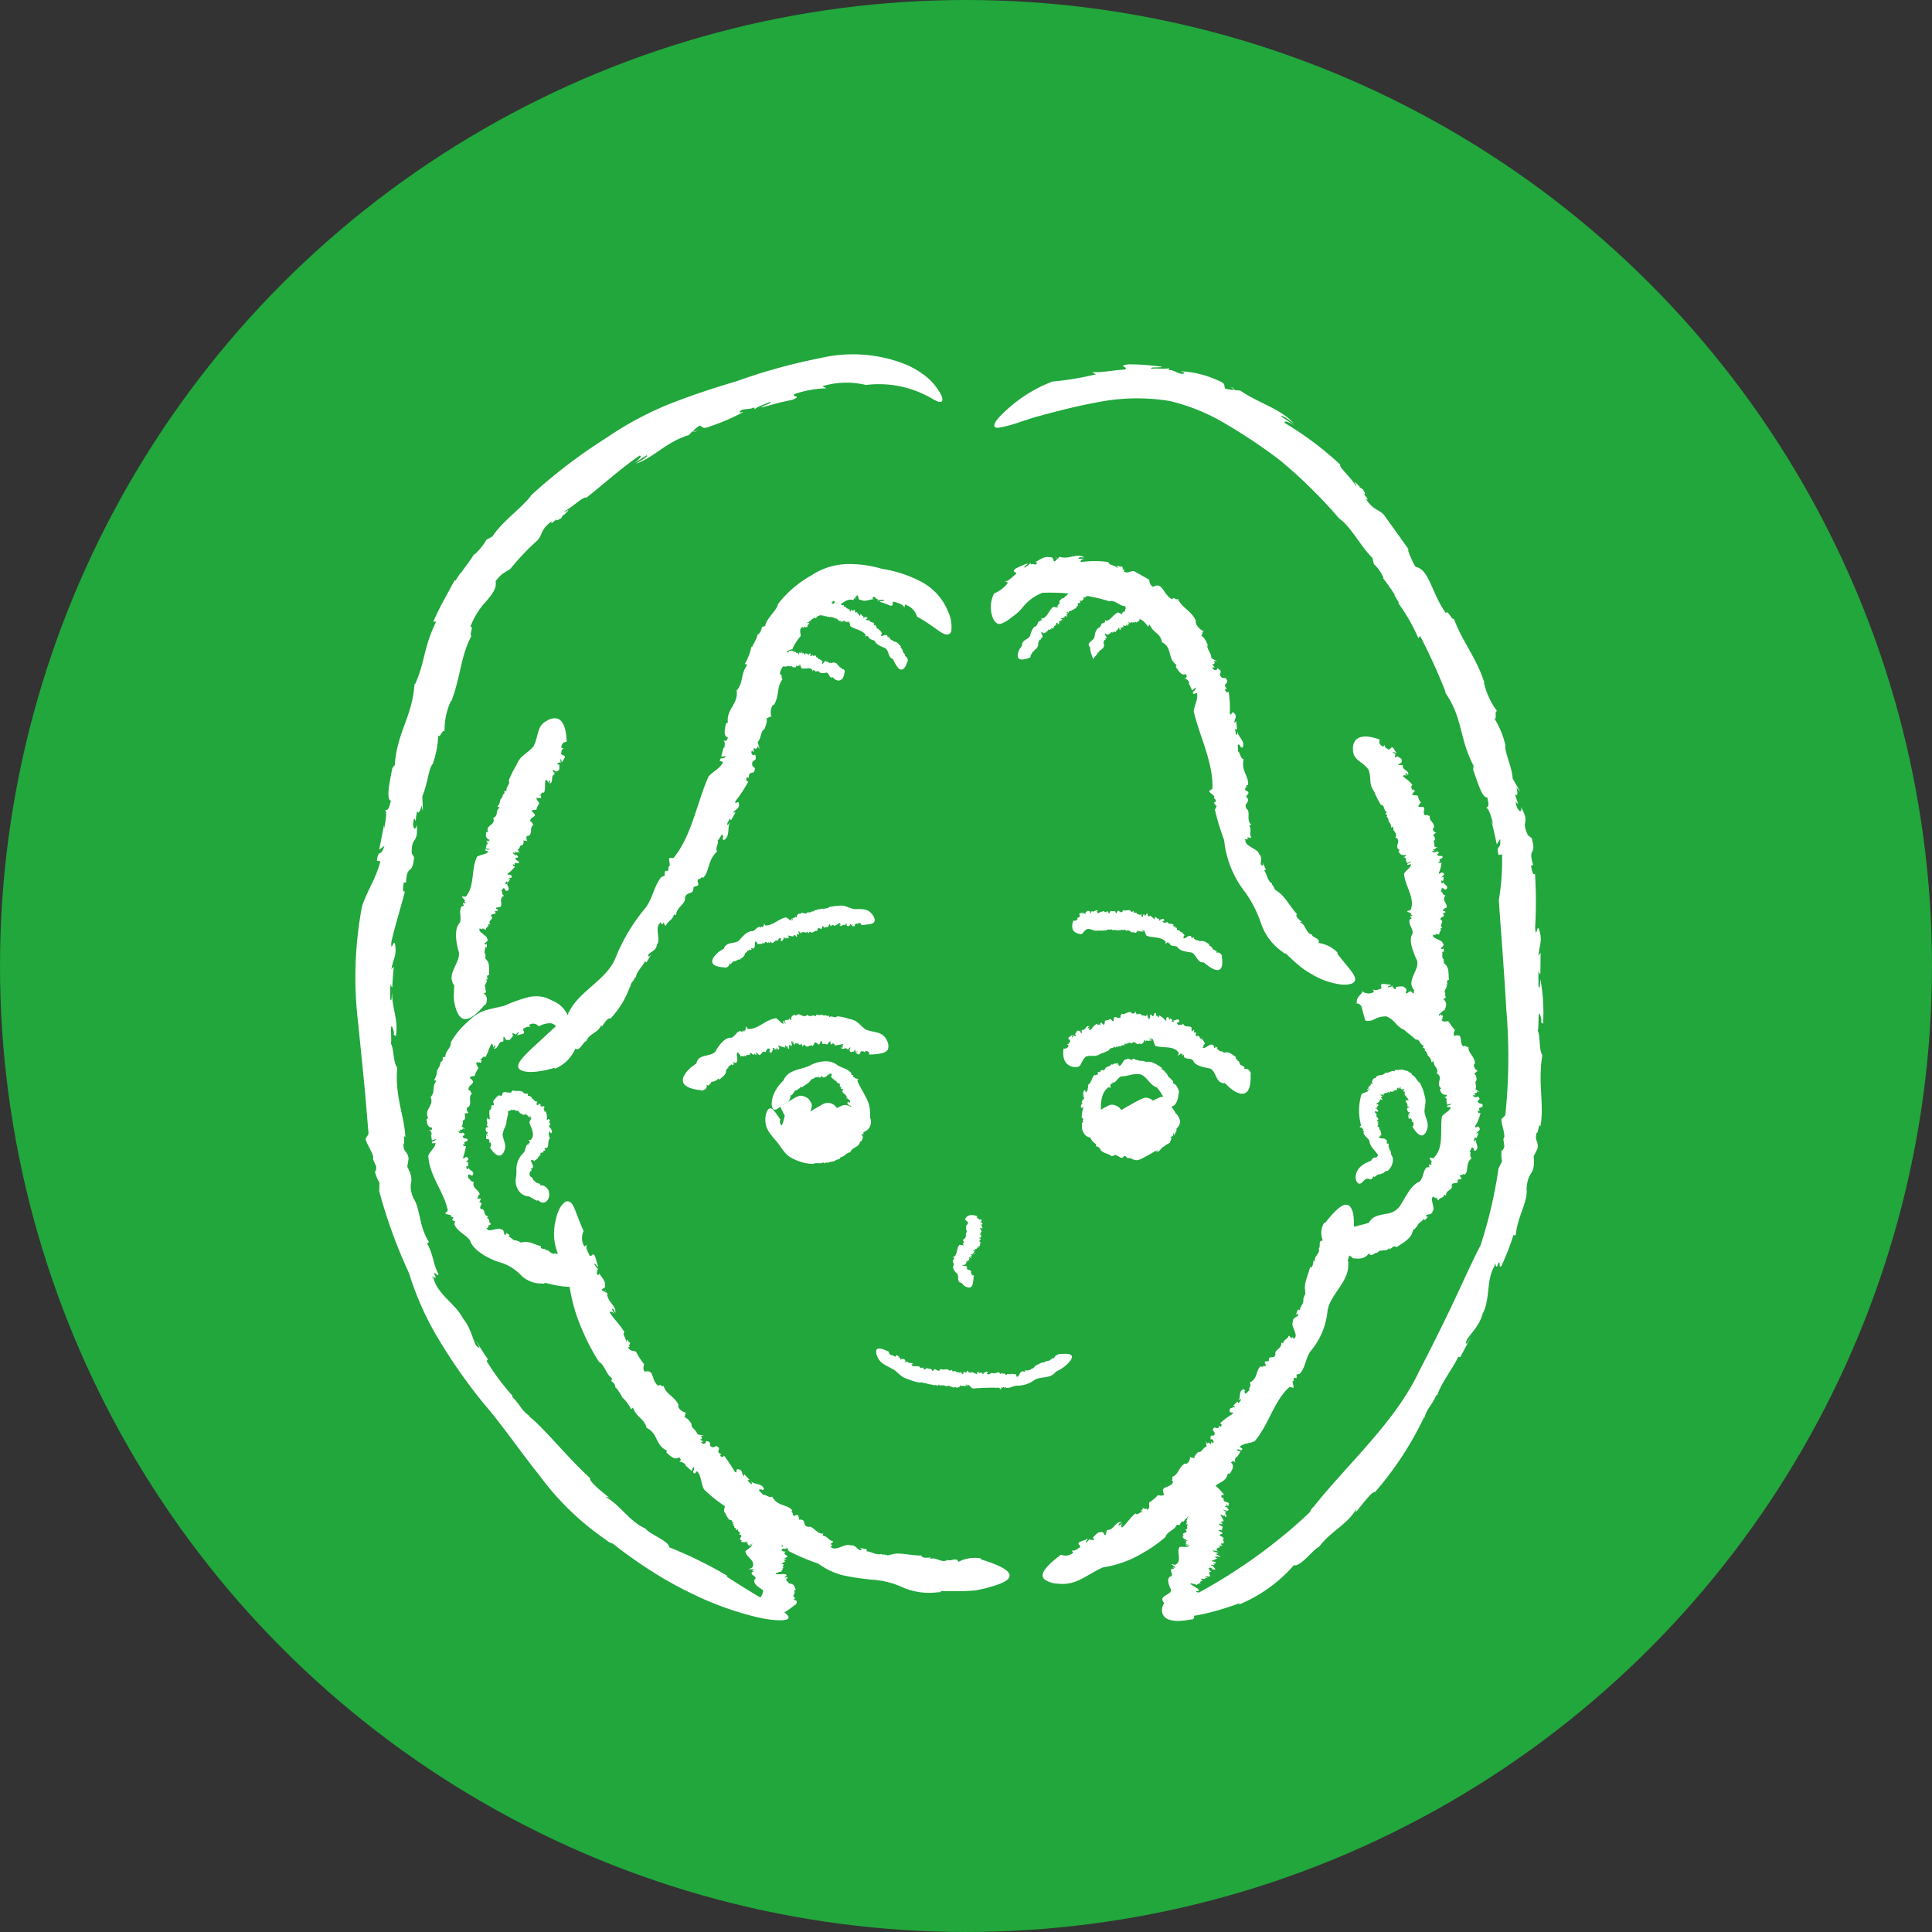 <svg xmlns="http://www.w3.org/2000/svg" xmlns:xlink="http://www.w3.org/1999/xlink" width="110.171" height="110.171" viewBox="0 0 110.171 110.171">
  <rect x="0" y="0" width="110.171" height="110.171" fill="#333333" stroke="none"/>
  <defs>
    <clipPath id="clip-path">
      <circle id="楕円形_833" data-name="楕円形 833" cx="45" cy="45" r="45" transform="translate(0 0.05)" fill="#fff"/>
    </clipPath>
  </defs>
  <g id="icon05_green" transform="translate(-943 -778)">
    <g id="グループ_3074" data-name="グループ 3074" transform="translate(949 784)" style="isolation: isolate">
      <circle id="楕円形_32" data-name="楕円形 32" cx="55.085" cy="55.085" r="55.085" transform="translate(-6 -6)" fill="#21a73c"/>
    </g>
    <g id="グループ_5355" data-name="グループ 5355" transform="translate(952 788.073)">
      <g id="グループ_5352" data-name="グループ 5352" transform="translate(0 0.293)" clip-path="url(#clip-path)">
        <path id="パス_7594" data-name="パス 7594" d="M18.181,45.245l-.072-.029a.06.06,0,0,0,.072.029" transform="translate(1.603 3.706)" fill="#fff"/>
        <path id="パス_7595" data-name="パス 7595" d="M18.837,55.715l.017,0a.027.027,0,0,0-.017,0" transform="translate(1.667 4.635)" fill="#fff"/>
        <path id="パス_7596" data-name="パス 7596" d="M15.346,45.364l0,0v0Z" transform="translate(1.358 3.717)" fill="#fff"/>
        <path id="パス_7597" data-name="パス 7597" d="M18.556,43.468c-.956.259-1.389.187-2.152.946a4.454,4.454,0,0,0-.944,1.158c.047.3-.339.507-.306.821L15,46.421c.011.107,0,.216-.1.265l-.029-.022c.023.158-.085.266-.071.343l-.03-.02-.049.15-.035-.046a1.224,1.224,0,0,1-.183.636l.145.033c-.3.355-.046.59-.323.912l-.034-.014c.272.544-.415.717-.1,1.266-.041-.066-.077.02-.112.012.025.234.028.481.322.5-.008.162-.094.13-.207.148.127,0,.177.146.183.272l-.048-.059.052.364.237-.078c-.063.19-.291.06-.226.241l.2-.013c-.015.26-.311.443-.416.728.064,1.152.921,2.09,1.114,3.126l-.108.113c-.176.13.423.085.271.221l.15.047c-.014.049-.01.132-.084.109.054.1.086.081.185.11l-.045.177c.183.422.617.556.895.917.179.608,1.181,1.109,1.761,1.27a2.676,2.676,0,0,1,1.129.7,1.654,1.654,0,0,0,1.27.489c.021.037.108-.013.112-.038.245.063.542.13.762.168,0,0,.251.039.532.06l.094.005s.045,0,.019,0c-.02-.044.25-.812.235-.858.088-.012.012,0-.026-.052a.164.164,0,0,1,.011-.173c.022-.164-.041-.444-.042-.661,0,0,.015,0,0,.007l-.1.021c-.165.029-.268.072-.469.126a.52.52,0,0,0-.27.16c-.012.017-.035.035-.033.053l.064.476v.026c0,.02,0,.009.007.015a.656.656,0,0,1,.106.09c.278.291.164.176.157.155a.433.433,0,0,0-.083-.085c-.014-.015-.034-.026-.048-.044a1.2,1.2,0,0,0-.116-.107c-.042-.037-.005.038-.033-.128.057.081.146.165.237.295a1.574,1.574,0,0,0,.265.285,2.217,2.217,0,0,0,.192.157l.122.081a.928.928,0,0,0,.1.037l.058.017a.777.777,0,0,0,.373-.126.826.826,0,0,0,.323-.427.827.827,0,0,1-.391.533.875.875,0,0,0,.446-.537.861.861,0,0,0-.265-.829.926.926,0,0,0-.284-.168l-.021-.009-.04-.017-.122-.049-.149-.057a.956.956,0,0,0-.239-.057.639.639,0,0,0-.435.121c-.013-.295-.275-.075-.343-.185l.012-.023c-.255.188-.37-.274-.611-.132.014-.02.041-.1.086-.087-.146-.008-.358,0-.311-.169-.339-.072-.731-.336-1.056-.207l.036-.035c-.2.1-.159-.056-.33-.048,0-.023,0-.038.008-.046-.221.088-.365-.2-.5-.2l.059-.1-.241-.148.07.084c-.218.223-.056-.279-.333-.256-.119-.145-.731.217-.787-.045-.175.033.231-.106.045-.133.112-.118.121-.022.186-.14-.155-.051-.04-.283-.239-.335l.09-.09c-.322-.023-.144-.426-.4-.409-.226-.126.211-.34-.122-.4l.094-.169c-.032-.1-.22.053-.2-.087.1-.05,0-.164.125-.161.026-.285-.46-.329-.328-.749-.224.019-.169-.183-.333-.177.083-.041-.1-.318.15-.21.021.01.027.036-.007.047l.124-.022c.155-.244-.224-.273-.248-.462-.023.063.009.13-.088.108-.013-.057-.022-.114-.029-.172l.11.008,0-.259-.118.063c.032-.138.246-.223.037-.323-.113-.045-.149.15-.214.026a3.963,3.963,0,0,0,.169-.663c-.144.034-.144-.024-.179-.081l.126-.017c-.194-.213.267-.1.12-.31l.089.015-.267-.048c-.256-.2.254-.11-.084-.335.02.09-.281.041-.223-.073l.122.03c-.025-.062-.075-.085-.049-.125.065.039.177.025.158-.065l.152.065-.217-.18c.14-.122-.01-.345.172-.38,0,0,.114-.265-.057-.358.107.074.179-.07.306,0-.119-.089-.189-.325-.027-.377l.012.02c.208-.263-.061-.574.2-.785-.143-.037-.017-.151-.207-.181-.069-.36.554-.342.073-.687.035-.138.195-.086.254-.133l.012.042a1.237,1.237,0,0,1,.221-.459c0-.108-.213-.271-.061-.377.056.107.081.039.118-.011-.011.042.015.075.121.052a.167.167,0,0,1-.029-.079.074.074,0,0,1,.022.014c.035-.1,0-.111-.045-.082a.107.107,0,0,0-.063-.028c.175,0,.187-.244.335-.133.168-.256.2-.544.368-.77a.191.191,0,0,1,.052.236l.12-.14c.082.111-.035.123-.059.182.292.045.22-.443.546-.393l-.007-.12.022.009a.2.2,0,0,1,.014-.18c.085.091.12.247.223.188.132.069.222-.156.329-.255-.072,0-.073-.067-.057-.116.061-.023.128.081.16.017l.049.153c-.064-.139.113-.2.123-.266.059.108-.072.123-.064.213a2.645,2.645,0,0,1,.348-.09c.114-.137-.044-.147,0-.295.116-.046.237-.167.383-.071l-.048-.142a.394.394,0,0,1,.542.089,1.308,1.308,0,0,1,.663-.183.473.473,0,0,1,.306.15.485.485,0,0,1,.052.494c-.188.31-.076.294-.062.4a.392.392,0,0,0,.153.161.882.882,0,0,0,.432-.3,1.191,1.191,0,0,0,.25-.75,1.534,1.534,0,0,0-.287-.864,1.575,1.575,0,0,0-.348-.366,1.392,1.392,0,0,0-.2-.125c-.241-.116-.261-.122-.321-.156l-.177-.078a1.807,1.807,0,0,0-.344-.086,1.962,1.962,0,0,0-.654.023,7.777,7.777,0,0,0-1.379.482" transform="translate(1.246 3.505)" fill="#fff"/>
        <path id="パス_7598" data-name="パス 7598" d="M65.508,42.62l.035.082c.011-.025.005-.053-.035-.082" transform="translate(5.798 3.476)" fill="#fff"/>
        <path id="パス_7599" data-name="パス 7599" d="M65.967,55.032l0,.02a.035.035,0,0,0,0-.02" transform="translate(5.838 4.575)" fill="#fff"/>
        <path id="パス_7600" data-name="パス 7600" d="M65.9,45.211v0h0Z" transform="translate(5.831 3.705)" fill="#fff"/>
        <path id="パス_7601" data-name="パス 7601" d="M64.613,44.154c.518.236.513.549.995.759.195.186.45.349.654.555.259-.026.231.3.471.347l-.069.12c.084.016.155.058.127.142l-.033.014c.123.032.124.146.185.164l-.034.013.063.09-.053.005a.508.508,0,0,1,.247.4l.132-.067c-.042.345.287.347.181.681l-.036.007c.481.249-.118.6.308.888-.053-.038-.071.032-.108.033.065.161.108.34.4.312.011.13-.082.113-.19.139.126-.012.187.1.2.2L68,48.9c.023.095.044.189.058.285l.238-.064c-.066.159-.292.047-.231.194l.2,0c-.03.219-.348.339-.5.525-.13.776.148,1.811-.5,2.4l-.15-.029c-.2-.079.211.325.011.266l.049.123c-.047.005-.108.033-.132-.029-.045.07-.013.087.019.171l-.161.011c-.244.209-.165.58-.426.825-.458.159-.79.883-1.056,1.3a1.073,1.073,0,0,1-.866.527c-.357.085-.691.116-.889.411-.029-.021-.049.065-.039.089a4.929,4.929,0,0,1-.526.145c0-.008-.157.053-.355.095a4.724,4.724,0,0,0-.638.207.537.537,0,0,0-.381.47c0,.226.159.654.933,1.062l-.016.048c.448.067.749.029.96-.283.133.276.341-.075.459-.021v.025c.159-.29.562-.032.7-.319,0,.024.033.1-.016.127.151-.106.32-.291.418-.146.355-.239.88-.524.92-.9l.014.048c.007-.233.136-.139.2-.319.022.012.038.013.042.022.008-.239.336-.327.374-.476l.084.076.211-.241-.1.066c-.189-.245.307-.036.322-.344.183-.135-.2-.752.048-.812-.052-.172.131.221.136.028.131.1.036.121.161.17.034-.17.288-.1.318-.323l.107.066c-.048-.343.417-.309.315-.582.041-.281.427.028.336-.339l.2-.02c.081-.1-.148-.17-.015-.253.095.053.147-.12.209,0,.284-.221.024-.659.416-.947-.174-.147.007-.3-.128-.408.09.015.112-.385.249-.116.011.023,0,.056-.035.045l.114.059c.287-.171-.021-.443.053-.655-.053.058-.06.148-.132.072l.057-.2.095.062c.042-.1.078-.2.112-.3l-.135.024c.087-.14.316-.17.155-.365-.094-.089-.189.123-.212-.04a2.54,2.54,0,0,0,.31-.755c-.147.021-.139-.049-.167-.122l.126-.007c-.176-.28.279-.1.135-.385l.088.023-.266-.066c-.258-.236.256-.15-.1-.406.029.108-.275.071-.23-.063l.124.023c-.03-.071-.083-.09-.062-.14.07.036.181.005.146-.1l.161.058-.249-.181c.114-.176-.088-.4.067-.493,0,0,.023-.359-.185-.394.131.042.131-.153.278-.132-.149-.061-.316-.288-.213-.429l.021.015c.028-.429-.392-.586-.361-.979-.13.07-.13-.132-.284-.014-.308-.242.056-.772-.521-.61-.1-.125.023-.234.007-.323l.046.019a3.7,3.7,0,0,1-.379-.509c-.115-.061-.339.085-.411-.111.124-.015.058-.069.01-.127.044.027.085.014.075-.11a.186.186,0,0,1-.091,0c.007-.005.009-.013.019-.019-.112-.074-.123-.035-.1.02a.1.1,0,0,0-.037.06c.021-.194-.254-.267-.132-.406a3.217,3.217,0,0,0-.945-.415.173.173,0,0,1,.235-.095l-.212-.11c.077-.111.161.012.233.036-.114-.358-.6-.144-.8-.462l-.108.067-.011-.025a.222.222,0,0,1-.171.091c.005-.127.113-.25-.042-.308-.081-.157-.372-.074-.549-.057.082.046.035.1-.013.13-.076-.017-.093-.142-.164-.108l.029-.158c0,.151-.244.112-.284.174-.024-.125.142-.077.181-.161a4.428,4.428,0,0,0-.494-.056c-.186.107.016.153-.079.286-.15.019-.29.125-.456.03l.054.142a.578.578,0,0,1-.605.005c-.207.179-.4.376-.37.55-.029.075.137.158-.011.095-.078-.014-.071.012-.041-.017,0-.008.033-.034.037-.048l.176-.309L63.09,43l.028-.023a.517.517,0,0,0,.087-.1.4.4,0,0,0,.066-.211l-.379.664-.014.02c-.016.016-.015.02-.026.027s-.015,0,.011,0a.5.5,0,0,1,.262.134c.151.157.034.028.049.029a.663.663,0,0,1-.041-.1l-.008-.029v0h0c.521,1.93.145.536.261.966h.01l.022.007a.489.489,0,0,0,.081.017.453.453,0,0,0,.137,0,.746.746,0,0,0,.255-.082,1.389,1.389,0,0,1,.723-.172" transform="translate(5.463 3.446)" fill="#fff"/>
        <path id="パス_7602" data-name="パス 7602" d="M23.458,58.312l-.026.1c.025-.01.04-.039.026-.1" transform="translate(2.074 4.865)" fill="#fff"/>
        <path id="パス_7603" data-name="パス 7603" d="M37.916,72.154l.024-.009a.039.039,0,0,0-.024.009" transform="translate(3.356 6.089)" fill="#fff"/>
        <path id="パス_7604" data-name="パス 7604" d="M23.114,62.1l0,0-.025-.015Z" transform="translate(2.043 5.198)" fill="#fff"/>
        <path id="パス_7605" data-name="パス 7605" d="M21.6,58.207a9.669,9.669,0,0,0,.8,2.891,12,12,0,0,0,.918,1.737c.323.163.4.722.742.931l-.035.18a.418.418,0,0,1,.231.311l-.035.012c.17.108.232.309.323.357l-.034.013.135.173-.063,0a2.067,2.067,0,0,1,.567.731l.107-.1c.216.593.606.579.776,1.136L26,66.588c.72.307.493,1.014,1.229,1.326-.091-.037-.033.079-.064.1.248.219.512.454.726.261.159.175.065.2.005.3.091-.088.271.025.4.153l-.094-.027.4.356.1-.245c.145.248-.158.258.076.4l.137-.144c.253.293.21.667.389,1.036,1.128,1.14,2.759,1.776,3.832,2.819l-.023.162c-.088.2.515-.063.459.139l.2,0c.022.059.088.148-.009.146.132.09.151.064.286.058l.087.2a12.293,12.293,0,0,0,1.69.715,4.022,4.022,0,0,0,1.415.669c.58.124,1.178.2,1.61.245a4.926,4.926,0,0,1,1.872.478,3.822,3.822,0,0,0,1.95.237c.04.034.148-.027.147-.056l1.147,0s.348-.007.8-.044a7.736,7.736,0,0,0,1.4-.372c.835-.331.958-.784-1.075-1.4l.02-.05a1.992,1.992,0,0,0-1.3.195c-.071-.291-.466-.015-.6-.106l.012-.024c-.35.255-.7-.2-1.038-.025.014-.022.027-.1.1-.1-.241.017-.577.057-.578-.114-.581.036-1.341-.235-1.762-.026l.035-.041c-.246.142-.274-.024-.529.024-.008-.024-.022-.038-.016-.047-.268.115-.657-.164-.859-.141l.021-.113-.451-.1.159.072c-.152.273-.279-.272-.656-.2-.272-.152-.828.365-1.086.1-.2.075.222-.167-.042-.151.057-.152.143-.053.136-.195-.243-.021-.288-.281-.586-.31l.042-.12c-.43.04-.544-.465-.863-.379-.389-.084-.05-.44-.515-.414L34.69,71.6c-.13-.112-.209.118-.327-.051.065-.087-.156-.2-.01-.229-.261-.369-.873-.225-1.155-.8-.218.1-.373-.165-.539-.09.041-.083-.448-.342-.074-.317.032,0,.069.034.045.06l.1-.077c-.114-.371-.545-.227-.761-.465.046.091.148.162.03.176l-.214-.2.113-.044-.295-.324-.037.138c-.122-.188-.035-.4-.339-.416-.151.008.04.261-.16.148a9,9,0,0,0-.616-.922c-.076.13-.144.058-.237.01l.079-.1c-.4-.138.091-.3-.283-.457L30.1,67.6l-.258.114c-.418-.077.061-.319-.45-.36.12.1-.152.246-.243.07l.122-.05c-.09-.058-.152-.048-.181-.116.09,0,.152-.1.033-.194l.182-.03-.364-.057c-.061-.246-.41-.408-.339-.592,0,0-.243-.42-.459-.383.152,0,.016-.232.171-.262-.181-.009-.506-.219-.477-.428l.029.012c-.206-.519-.724-.614-.859-1.115-.108.1-.185-.156-.3,0-.436-.32-.2-.967-.78-.811-.145-.182-.024-.307-.06-.423l.054.03a4.253,4.253,0,0,1-.481-.729c-.126-.112-.378,0-.456-.29.139.032.066-.063.015-.158.048.053.091.053.09-.1a.2.2,0,0,1-.1-.038c.008,0,.011-.013.022-.015-.115-.142-.131-.1-.106-.019-.017,0-.033.02-.047.057.036-.229-.242-.462-.086-.563-.271-.465-.6-.74-.841-1.132.069-.084.186-.017.271.088l-.155-.282c.128-.049.14.14.206.22.059-.43-.5-.643-.46-1.133l-.133-.051.008-.03c-.052.02-.16-.049-.2-.106.093-.1.261-.085.184-.291.053-.2-.207-.451-.334-.652.016.124-.058.106-.113.066-.037-.106.061-.2-.012-.268l.151-.054c-.134.084-.236-.232-.309-.255.1-.09.143.138.237.14l-.186-.625c-.169-.2-.138.075-.3,0-.076-.194-.226-.373-.17-.623l-.127.1a.911.911,0,0,1-.046-.882c-.318-.7-.453-1.19-.6-1.452s-.3-.278-.455-.209a1.24,1.24,0,0,0-.388.542,2.483,2.483,0,0,0-.128.4c-.378,1.5.238,2.19.729,3.553" transform="translate(1.837 4.455)" fill="#fff"/>
        <path id="パス_7606" data-name="パス 7606" d="M49.607,70.991l.087.025c-.012-.024-.038-.038-.087-.025" transform="translate(4.391 5.987)" fill="#fff"/>
        <path id="パス_7607" data-name="パス 7607" d="M60,58.771l-.005-.021a.038.038,0,0,0,.005.021" transform="translate(5.31 4.904)" fill="#fff"/>
        <path id="パス_7608" data-name="パス 7608" d="M52.793,71.266l0,0-.008.024Z" transform="translate(4.672 6.011)" fill="#fff"/>
        <path id="パス_7609" data-name="パス 7609" d="M49.78,74.544a6.276,6.276,0,0,0,2.288-.826,7.971,7.971,0,0,0,1.291-.91c.073-.308.534-.39.647-.705l.161.028c.037-.108.1-.211.218-.22l.017.03c.053-.162.211-.226.236-.307l.019.03.124-.125.01.059a1.4,1.4,0,0,1,.509-.536l-.113-.1c.466-.21.377-.553.821-.721l.022.029c.095-.663.795-.448.889-1.121-.011.083.077.027.1.056.139-.222.3-.45.077-.638.122-.14.168-.059.269-.007-.1-.079-.035-.238.048-.356l0,.083.226-.352-.238-.086c.19-.128.265.138.348-.064l-.159-.12c.217-.214.564-.174.859-.325.809-.948,1.1-2.32,1.991-3.091l.153.037c.2.095-.111-.437.084-.368l-.016-.164c.052-.011.128-.057.137.025.07-.1.04-.122.029-.232l.184-.042c.339-.364.317-.852.607-1.274a4.185,4.185,0,0,0,.973-2.243c.075-.97,1.279-1.718,1.186-2.8.038-.023-.008-.122-.033-.127.093-.286.165-.579.242-.872a5.323,5.323,0,0,0,.082-1.783c-.16-.723-.546-.883-1.609.5l-.044-.026a1.1,1.1,0,0,0-.082,1.026c-.3-.015-.108.348-.225.429l-.021-.015c.144.319-.317.488-.206.79-.02-.016-.095-.045-.082-.1-.021.192-.036.46-.2.42-.1.445-.4,1.006-.256,1.381L61.3,58.78c.1.225-.061.211-.049.421-.024,0-.04.008-.048,0,.1.244-.194.5-.185.671l-.107-.039-.135.343.083-.113c.26.18-.3.164-.235.493-.147.2.34.752.081.917.067.181-.156-.209-.147.009-.146-.072-.048-.125-.185-.144-.021.2-.291.184-.3.434l-.114-.053c.057.371-.42.4-.327.679-.067.316-.429-.016-.378.383l-.209.016c-.095.1.128.192-.022.276-.087-.064-.173.118-.213-.012-.32.2-.162.716-.645.937.124.2-.1.318-.011.464-.084-.04-.261.368-.287.048,0-.027.022-.058.05-.036l-.087-.094c-.335.083-.148.455-.32.643.076-.038.123-.127.156-.024l-.145.184-.059-.1-.248.249.133.036c-.151.1-.365.022-.327.283.033.13.236-.028.164.14a4.6,4.6,0,0,0-.715.532c.133.067.082.125.057.207l-.106-.07c-.048.348-.29-.083-.362.241L56,66.63l.159.226c.025.369-.3-.051-.219.4.058-.108.253.133.114.212l-.07-.107c-.033.079-.011.133-.065.159-.02-.079-.121-.134-.181-.028l-.066-.16.027.319c-.212.048-.271.362-.447.3,0,0-.312.219-.231.41-.036-.134-.207-.013-.269-.15.034.161-.086.441-.266.426l0-.027c-.393.2-.368.649-.763.778.113.1-.088.171.075.278-.17.406-.783.176-.518.713-.118.14-.251.027-.341.062l.014-.05a2.259,2.259,0,0,1-.512.443c-.065.119.078.352-.145.426,0-.128-.065-.061-.134-.013.034-.045.024-.086-.106-.083a.18.18,0,0,1-.011.093c-.005-.007-.012-.009-.017-.02-.091.11-.053.124.008.1a.092.092,0,0,0,.056.042c-.195-.03-.332.229-.446.085-.325.259-.487.574-.762.806-.079-.064-.048-.177.022-.258l-.2.149c-.063-.122.086-.137.138-.2-.355-.052-.429.48-.828.446l-.019.127-.026-.009a.215.215,0,0,1-.052.193c-.094-.088-.11-.251-.259-.174-.169-.056-.325.2-.467.322.1-.014.091.058.069.111-.079.034-.167-.061-.211.01L49,72.845c.085.131-.151.23-.16.3-.084-.1.09-.143.079-.234-.311.131-.156.064-.472.183-.136.171.077.135.036.3-.144.083-.271.227-.477.185l.094.122a.652.652,0,0,1-.7.115c-1.032.779-1.177,1.148-.963,1.391a1.363,1.363,0,0,0,.74.26c1.08.125,1.528-.414,2.6-.922" transform="translate(4.103 4.472)" fill="#fff"/>
        <path id="パス_7610" data-name="パス 7610" d="M36.611,22.136l-.089-.049c0,.027.027.048.089.049" transform="translate(3.233 1.659)" fill="#fff"/>
        <path id="パス_7611" data-name="パス 7611" d="M25.058,41.945l0,.028a.063.063,0,0,0,0-.028" transform="translate(2.218 3.416)" fill="#fff"/>
        <path id="パス_7612" data-name="パス 7612" d="M32.494,22.391l0,0,.01-.034Z" transform="translate(2.876 1.682)" fill="#fff"/>
        <path id="パス_7613" data-name="パス 7613" d="M39.624,20.572A6.488,6.488,0,0,0,37.6,20.3a3.854,3.854,0,0,0-1.975.629A6.324,6.324,0,0,0,33.7,22.569c-.088.414-.654.791-.736,1.257l-.195.073a.625.625,0,0,1-.21.422l-.027-.026c-.023.236-.188.422-.193.539l-.028-.024-.1.239-.026-.063A3.332,3.332,0,0,1,31.8,26l.149.032c-.415.591-.2.934-.585,1.452l-.033-.02c.137.854-.62,1.081-.49,1.927-.016-.106-.086.016-.119,0-.062.349-.159.71.119.807-.084.243-.152.17-.271.165.123.039.1.267.049.46l-.019-.1-.147.556.267-.026c-.168.265-.306-.025-.347.269l.192.065c-.175.386-.557.508-.837.835-.673,1.532-.963,3.4-2,4.646l-.165-.008c-.207-.075.09.533-.12.491l0,.209c-.059.026-.147.1-.148,0-.087.145-.057.165-.056.3l-.207.094c-.414.527-.466,1.148-.872,1.723a10.6,10.6,0,0,0-1.724,2.863c-.485,1.255-2.075,1.9-2.643,3.075-.051.01-.072.137-.052.153-.275.278-.552.551-.84.8l-.589.548c-.333.31-.75.679-1.053,1s-.493.6-.307.787c.183.169.772.281,2.007-.079l0,.057a2.139,2.139,0,0,0,1.176-1.146c.265.163.434-.381.614-.431l.008.028c.13-.463.74-.515.857-.961.008.028.063.088,0,.162.17-.25.379-.6.525-.512a5.215,5.215,0,0,0,1.118-1.838l.02.053c0-.313.171-.284.261-.57.027,0,.049-.009.054,0,.014-.33.445-.676.5-.908l.1.052.288-.471-.136.157c-.221-.233.4-.238.444-.687.242-.293-.148-.991.185-1.234-.028-.234.12.263.168-.03.146.078.021.163.17.172.078-.27.376-.294.451-.64l.118.053c.023-.493.562-.632.511-1,.127-.444.484-.079.487-.616l.239-.079c.12-.167-.12-.228.06-.386.091.063.209-.21.241-.046.382-.379.255-1.026.8-1.506-.128-.222.132-.472.029-.639.091.023.293-.607.319-.181,0,.037-.025.088-.056.07l.1.094c.374-.251.171-.687.35-1.02-.083.086-.132.227-.172.1l.155-.316.069.109.263-.458-.15.016c.162-.209.4-.211.336-.549-.048-.16-.255.158-.192-.108A7.113,7.113,0,0,0,32,32.7c-.153-.013-.107-.122-.093-.245l.126.032c-.011-.5.322-.065.344-.549l.071.067-.212-.2c-.1-.476.33-.124.146-.675-.037.18-.295-.009-.173-.2l.1.093c.014-.125-.022-.181.028-.251.04.091.159.094.2-.087l.109.164-.109-.4c.209-.213.172-.663.371-.714,0,0,.246-.513.1-.69.081.142.214-.137.321-.013-.086-.176-.065-.613.124-.726l.005.035c.329-.534.144-1.057.508-1.488-.147-.033.036-.261-.167-.271.046-.6.763-.727.339-1.173.091-.238.267-.185.355-.279l0,.066a2.921,2.921,0,0,1,.483-.777c.056-.165-.136-.36.115-.552.014.145.084.04.161-.042-.037.065-.022.108.131.05a.22.22,0,0,1,0-.11c.008.005.016.007.022.016.106-.157.06-.159-.013-.109-.009-.014-.029-.024-.07-.026.234-.041.394-.38.532-.253a7.745,7.745,0,0,1,1.028-1.008c.085.067.021.19-.079.276l.275-.16c.048.125-.134.145-.21.209.4.052.643-.5,1.118-.357l.073-.12.027.015c-.008-.057.083-.151.15-.167.067.119.01.278.214.265.157.115.463-.029.7-.045-.113-.044-.065-.1,0-.135.112.024.144.157.239.126l-.033.159c0-.165.318-.072.381-.12.019.133-.2.042-.25.12a3.672,3.672,0,0,1,.611.224c.265,0,.032-.158.2-.23.208.071.462.1.611.329l.02-.165a1,1,0,0,1,.691.688c.746.406,1.166.79,1.451.94s.423.07.5-.086a2.073,2.073,0,0,0-.2-1.191A3.274,3.274,0,0,0,41.9,21.329a7.114,7.114,0,0,0-2.275-.757" transform="translate(1.671 1.5)" fill="#fff"/>
        <path id="パス_7614" data-name="パス 7614" d="M28.312,13.311l-.253.046c.014.024.082.021.253-.046" transform="translate(2.483 0.882)" fill="#fff"/>
        <path id="パス_7615" data-name="パス 7615" d="M18.575,63.872l.045.041c-.027-.033-.039-.04-.045-.041" transform="translate(1.644 5.357)" fill="#fff"/>
        <path id="パス_7616" data-name="パス 7616" d="M19.563,16.7l.011-.009.042-.057Z" transform="translate(1.731 1.176)" fill="#fff"/>
        <path id="パス_7617" data-name="パス 7617" d="M32.155,10.823c-1.712.506-2.78.886-3.851,1.3a18.986,18.986,0,0,0-3.663,1.965,30.25,30.25,0,0,0-4.253,3.244c-.476.686-1.685,1.511-2.217,2.359l-.348.194a3.517,3.517,0,0,1-.677.837l-.014-.039c-.255.446-.641.873-.753,1.1l-.016-.038-.342.518.016-.118-.644,1.184c-.21.377-.452.884-.6,1.227l.164-.009c-.753,1.555-.6,2.213-1.208,3.584l-.029-.029c-.122,1.9-1.031,2.783-1.131,4.738.011-.243-.1.082-.131.054-.171.868-.365,1.791-.083,1.871-.153.625-.21.489-.34.544.126.026.052.581-.053,1.072l0-.236-.276,1.412.3-.222c-.236.727-.333.123-.433.849l.2.035c-.267,1.022-.693,1.557-1.042,2.548a21.792,21.792,0,0,0-.224,6.682c.109,1.089.217,2.159.321,3.2s.18,2.061.272,3.114l-.121.2c-.22.122.533,1.036.365,1.226l.195.438c-.011.137,0,.42-.091.2a1.952,1.952,0,0,0,.275.713l-.016.487a28.739,28.739,0,0,0,1.7,4.679,16.977,16.977,0,0,0,1.739,3.854,31.053,31.053,0,0,0,2.509,3.567c1.077,1.247,2.067,2.714,3.193,4.116a15.589,15.589,0,0,0,3.815,3.684.725.725,0,0,0,.352.193,27.152,27.152,0,0,0,2.554,1.786,20.2,20.2,0,0,0,1.917,1.048,17.894,17.894,0,0,0,3.7,1.354c1.149.27,2,.254,1.85-.027-.131-.3-1.251-.8-3.544-2.29l.085-.015a24.191,24.191,0,0,0-3.332-1.639c.007-.337-1.093-.735-1.338-1.043h.042c-.944-.372-1.479-1.363-2.32-1.817a.319.319,0,0,1,.28.095c-.539-.42-1.267-1.014-1.178-1.182-1.232-1.1-2.657-2.9-3.525-3.561l.082.028c-.514-.366-.5-.6-.983-1.083,0-.044-.021-.09-.009-.089a13.361,13.361,0,0,1-1.467-1.973l.078-.09c-.248-.359-.481-.729-.7-1.1l.225.436c-.349.008-.347-.947-.962-1.688-.389-.792-1.406-1.326-1.661-2.248-.311-.35.371.266.009-.3.144-.086.213.245.269.035-.315-.574-.266-1.042-.648-1.749l.109-.076c-.59-.9-.482-1.9-.894-2.5-.4-1.006.181-.791-.347-1.8l.077-.46c-.07-.469-.278-.288-.3-.821.113.01-.05-.668.114-.385-.039-1.2-.613-2.327-.462-3.967-.245-.333-.189-1.144-.369-1.388.085-.052-.1-1.6.163-.718.022.076.027.211-.009.2l.133.1c.171-.912-.235-1.615-.209-2.5-.04.26-.016.608-.111.378l.009-.819.108.171c.02-.4.048-.807.088-1.2l-.138.16c.091-.59.328-.774.206-1.446-.075-.309-.23.537-.211-.086.159-.774.516-1.89.777-2.915-.165.064-.1-.209-.07-.5l.132-.005c.062-1.121.362-.336.462-1.441l.066.114-.2-.343c-.027-1.026.377-.464.288-1.619-.078.431-.323.137-.147-.376l.09.161a2.642,2.642,0,0,1,.085-.592c.024.188.153.133.235-.3l.083.321-.029-.858c.278-.59.358-1.613.592-1.825a5.652,5.652,0,0,0,.315-1.66c.046.3.281-.423.361-.18a3.874,3.874,0,0,1,.374-1.782l-.005.081c.558-1.435.538-2.612,1.167-3.774-.079,0-.039-.152-.009-.295.034-.125.058-.237-.061-.21a4.4,4.4,0,0,1,.942-1.5c.332-.4.574-.717.5-1.1.372-.518.586-.493.822-.72l-.076.134a13.905,13.905,0,0,1,1.659-1.768c.287-.344.153-.6.808-1.08-.126.254.108.02.34-.173-.137.136-.157.2.195.009a.759.759,0,0,1,.125-.2c.009.005.025,0,.026.014.364-.349.275-.32.085-.183,0-.021-.03-.024-.106,0,.485-.233,1.142-.91,1.3-.8,1.181-.937,1.983-1.686,3.034-2.4.173.014-.044.229-.334.453.246-.169.5-.32.751-.482.063.125-.4.323-.625.489,1.017-.346,1.791-1.282,3.01-1.627l.189-.2.076-.013c-.028-.051.2-.236.358-.329.211.045.095.248.661.017a10.916,10.916,0,0,0,1.848-.807c-.332.085-.248-.01-.121-.1.294-.094.5-.03.711-.149l.075.148c-.162-.121.725-.38.821-.466.2.073-.436.22-.485.327,1.186-.316.588-.181,1.785-.448.618-.257-.147-.126.134-.332a6.3,6.3,0,0,1,1.8-.32l-.23-.119a4.788,4.788,0,0,1,2.486-.07,5.982,5.982,0,0,1,3.781.787c.564.323.627.169.545-.139a3.371,3.371,0,0,0-1.156-1.319,4.917,4.917,0,0,0-1.01-.543,8.148,8.148,0,0,0-4.748-.323,32.761,32.761,0,0,0-4.725,1.3" transform="translate(0.917 0.529)" fill="#fff"/>
        <path id="パス_7618" data-name="パス 7618" d="M20.836,31.211l-.075,0a.057.057,0,0,0,.075,0" transform="translate(1.838 2.466)" fill="#fff"/>
        <path id="パス_7619" data-name="パス 7619" d="M17.189,40.773l.012.012a.036.036,0,0,0-.012-.012" transform="translate(1.521 3.313)" fill="#fff"/>
        <path id="パス_7620" data-name="パス 7620" d="M18.382,31.643v0l-.007-.019Z" transform="translate(1.626 2.503)" fill="#fff"/>
        <path id="パス_7621" data-name="パス 7621" d="M20.078,29.963c-.418.482-.738.48-1,1.1a5.427,5.427,0,0,0-.428.866c.111.233-.2.356-.121.6h-.14c.026.083.029.164-.058.185l-.03-.02c.04.122-.057.184-.037.245l-.03-.02-.037.1-.037-.04A.557.557,0,0,1,18,33.41l.138.058c-.283.195-.053.431-.353.587l-.03-.019c.2.472-.471.384-.278.861-.025-.059-.078-.013-.11-.032-.027.168-.077.336.193.453-.051.106-.124.052-.235.022a.2.2,0,0,1,.1.254l-.03-.058-.057.262.245.042c-.116.1-.288-.077-.283.07l.188.072c-.107.164-.433.16-.642.285-.359.72-.119,1.672-.65,2.282l-.155-.008c-.221-.041.267.28.063.256l.078.108c-.044.014-.1.053-.135,0-.026.075.009.086.061.157l-.153.051c-.17.285.014.6-.088.911-.349.34-.219,1.129-.1,1.569.25.614-.655,1.268-.29,1.913-.03.02.04.073.065.073l-.026.569a1.826,1.826,0,0,0,.027.4,2.159,2.159,0,0,0,.224.7c.239.418.681.474,1.524-.549l.049.01c.093-.287.11-.458-.13-.648.3-.037.028-.232.124-.3l.024.005c-.229-.172.185-.349-.017-.517.024.008.1.013.109.05-.033-.12-.088-.286.084-.288-.026-.287.065-.676-.187-.885l.046.017c-.173-.122-.012-.138-.093-.266.024,0,.036-.011.046-.009-.17-.134.01-.337-.058-.44l.114.009v-.232l-.035.082c-.31-.074.216-.145.045-.339.066-.145-.592-.422-.41-.562-.133-.106.224.111.132-.026.163.026.093.073.227.067-.058-.128.2-.153.111-.313l.127.02c-.19-.227.242-.3.05-.467-.06-.209.4-.037.2-.285l.185-.033c.047-.074-.193-.11-.09-.18.1.033.112-.091.2-.014.222-.155-.118-.471.236-.657-.187-.116-.028-.214-.169-.3.087.019.1-.262.239-.054.012.019,0,.04-.032.027l.115.056c.272-.077-.035-.308.049-.445-.054.03-.063.093-.133.026l.063-.132.091.062.127-.183-.134-.015c.1-.077.32-.038.182-.212-.081-.086-.2.036-.2-.084a2.31,2.31,0,0,0,.434-.407c-.145-.037-.122-.079-.132-.137l.122.041c-.1-.243.288.038.225-.189l.077.049-.231-.146c-.173-.256.28.015.027-.294-.007.078-.274-.075-.188-.142l.106.07c0-.058-.045-.093-.007-.114.049.053.159.085.171.008l.122.107-.152-.22c.168-.048.086-.275.263-.246,0,0,.174-.181.022-.31.089.094.183-.007.295.086-.1-.112-.123-.324.041-.328l.008.02c.25-.175.024-.5.29-.636-.137-.058-.009-.135-.192-.194-.058-.315.557-.221.079-.58.027-.116.187-.054.242-.091l.014.039a1.134,1.134,0,0,1,.174-.4c-.013-.1-.245-.246-.113-.336.071.095.084.034.111-.012,0,.038.026.066.125.042a.185.185,0,0,1-.041-.07.1.1,0,0,1,.024.012c.013-.1-.024-.1-.059-.072a.137.137,0,0,0-.065-.022c.169-.01.124-.229.291-.143.1-.251.029-.522.094-.75a.194.194,0,0,1,.135.194l.057-.152c.116.075.017.12.014.175.292-.039.024-.448.318-.525l-.066-.1h.022a.224.224,0,0,1-.085-.155c.118.039.231.155.284.058.143-.009.087-.238.1-.368-.052.039-.1-.015-.115-.06.028-.048.146-.007.127-.071l.137.087c-.139-.069-.054-.211-.1-.267.118.044.036.13.1.193.113-.19.057-.095.171-.285-.033-.168-.138-.071-.222-.2.034-.1,0-.255.149-.3l-.139-.052c.026-.228.113-.312.31-.333-.028-.945-.29-1.262-.558-1.329a.766.766,0,0,0-.537.113c-.625.3-.471.805-.787,1.461" transform="translate(1.362 2.215)" fill="#fff"/>
        <path id="パス_7622" data-name="パス 7622" d="M65.174,30.757l-.035.067a.058.058,0,0,0,.035-.067" transform="translate(5.765 2.426)" fill="#fff"/>
        <path id="パス_7623" data-name="パス 7623" d="M67.386,41l.014.011A.034.034,0,0,0,67.386,41" transform="translate(5.964 3.333)" fill="#fff"/>
        <path id="パス_7624" data-name="パス 7624" d="M64.078,32.915v0l-.017,0Z" transform="translate(5.67 2.617)" fill="#fff"/>
        <path id="パス_7625" data-name="パス 7625" d="M63.5,31.228c.188.531-.015.784.327,1.256a4.045,4.045,0,0,0,.381.746c.254.041.12.332.343.414l-.1.1c.076.028.136.073.09.145l-.035.009c.114.044.089.145.147.167l-.036.009.047.085h-.054a.4.4,0,0,1,.175.367l.139-.053c-.085.3.241.311.119.6l-.036.007c.464.194-.144.533.3.748-.056-.027-.072.035-.108.039.076.131.136.276.423.214.019.106-.073.106-.18.144a.177.177,0,0,1,.22.132l-.056-.027.09.226.229-.1c-.044.139-.284.091-.2.2l.2-.041c0,.182-.283.342-.4.533.037.7.653,1.383.374,2.082l-.148.045c-.219.036.343.147.142.193l.107.066c-.037.026-.075.075-.127.041,0,.072.034.07.1.114l-.13.088c-.082.285.208.5.168.8-.255.369.036,1.014.19,1.4.351.542-.537,1.173-.167,1.726-.032.017.037.065.063.065l-.045.507a2.422,2.422,0,0,0,.142,1.007c.188.39.615.588,1.579-.334l.047.015c.133-.283.167-.467-.072-.674.3-.023.036-.237.134-.3l.024.008c-.223-.182.2-.361,0-.536.024.007.106.012.11.051-.036-.125-.1-.3.07-.3-.046-.3.036-.716-.244-.9l.049.012c-.189-.1-.032-.139-.13-.259.022-.007.034-.015.044-.014-.188-.114-.039-.344-.12-.436l.114-.01-.034-.234-.022.088c-.318-.017.195-.186-.022-.347.03-.163-.674-.287-.529-.458-.152-.069.244.054.123-.056.164-.014.107.048.236.01-.085-.11.157-.2.037-.335l.127-.015c-.244-.169.138-.365-.095-.471-.122-.182.368-.163.1-.341l.165-.095c.02-.089-.218-.041-.143-.145.109-.005.075-.13.184-.085.149-.236-.294-.41-.041-.73-.219-.035-.111-.195-.275-.219.09-.021-.022-.29.2-.157.017.012.019.037-.019.04l.127,0c.218-.2-.172-.279-.161-.443-.034.053-.012.115-.1.086l-.008-.151.11.014.025-.232-.125.051c.049-.119.263-.195.06-.286-.112-.038-.158.132-.218.025a1.7,1.7,0,0,0,.16-.594c-.142.045-.146-.007-.186-.051l.125-.03c-.216-.162.262-.127.083-.3h.091l-.273,0c-.284-.123.242-.15-.138-.272.037.072-.269.1-.234-.01l.126,0c-.036-.047-.09-.052-.073-.093.071.016.182-.023.142-.1l.163.019-.257-.095c.1-.143-.1-.281.054-.368,0,0,.023-.262-.175-.27.126.02.137-.125.282-.122-.147-.029-.295-.186-.18-.3l.02.01c.061-.313-.329-.409-.23-.7-.139.054-.1-.1-.272-.01-.248-.192.223-.573-.366-.477-.069-.1.085-.176.094-.244l.039.016a1.183,1.183,0,0,1-.185-.414c-.083-.058-.339.024-.331-.134.12.005.078-.044.058-.094.029.026.071.022.112-.071a.218.218,0,0,1-.083-.012.107.107,0,0,1,.025-.012c-.071-.072-.1-.045-.094,0a.127.127,0,0,0-.059.037c.1-.138-.107-.241.062-.321-.145-.239-.39-.351-.55-.527a.2.2,0,0,1,.239,0l-.1-.133c.126-.056.112.052.158.087.123-.268-.371-.272-.28-.563l-.119,0,.01-.02a.218.218,0,0,1-.175-.01c.1-.081.251-.118.2-.217.069-.133-.159-.2-.274-.276.012.064-.058.077-.108.072-.03-.047.062-.131,0-.145l.142-.079c-.125.089-.216-.053-.284-.04.093-.085.133.028.22,0l-.179-.288c-.164-.048-.125.093-.278.11-.077-.078-.223-.112-.195-.266l-.107.1c-.193-.114-.242-.218-.184-.406-.877-.317-1.245-.143-1.406.077a.746.746,0,0,0-.118.5c0,.606.493.625.888,1.14" transform="translate(5.541 2.3)" fill="#fff"/>
        <path id="パス_7626" data-name="パス 7626" d="M47,19.957l.109.052c0-.027-.032-.049-.109-.052" transform="translate(4.16 1.47)" fill="#fff"/>
        <path id="パス_7627" data-name="パス 7627" d="M58.386,37.034l.022.013a.047.047,0,0,0-.022-.013" transform="translate(5.168 2.982)" fill="#fff"/>
        <path id="パス_7628" data-name="パス 7628" d="M49.857,22.251h0l-.025.005Z" transform="translate(4.41 1.673)" fill="#fff"/>
        <path id="パス_7629" data-name="パス 7629" d="M46.533,21.978a12.024,12.024,0,0,1,2.362.135,10.616,10.616,0,0,1,1.506.347c.308-.1.585.279.912.284l.026.162a.258.258,0,0,1,.274.15l-.026.025c.174.013.274.158.357.175l-.028.023.147.108-.058.017a1.193,1.193,0,0,1,.593.5l.1-.116c.219.5.586.462.7.977l-.034.015c.68.3.293.947.908,1.34-.077-.051-.053.065-.088.075.174.243.316.531.59.416.088.2-.014.2-.106.273.118-.052.241.107.313.265l-.076-.056.219.451.194-.176c.027.276-.255.165-.112.384l.189-.07c.081.368-.14.666-.186,1.045.328,1.425,1.129,2.936,1.067,4.423l-.136.093c-.212.071.4.327.211.421l.133.145c-.029.054-.05.162-.116.089.025.156.061.152.15.249l-.1.194a13.759,13.759,0,0,0,.528,1.744,5.712,5.712,0,0,0,1.209,2.978,7.04,7.04,0,0,1,.9,1.778,3.211,3.211,0,0,0,1.253,1.634c.009.053.137.084.153.065a10.616,10.616,0,0,0,.915.819,5.754,5.754,0,0,0,.74.465,4.211,4.211,0,0,0,1.505.49c.482.034.817-.06.792-.32-.008-.273-.415-.661-1.029-1.454l.042-.033a1.847,1.847,0,0,0-1.107-.562c.135-.273-.333-.293-.361-.462l.025-.01c-.407-.053-.358-.6-.716-.7.025-.007.091-.056.143,0-.18-.15-.441-.354-.311-.479-.391-.4-.736-1.108-1.147-1.3h.053c-.263-.1-.16-.222-.346-.392.015-.022.017-.042.027-.045-.274-.123-.312-.6-.459-.739l.1-.056-.193-.419.04.17c-.32.057.058-.394-.243-.647-.062-.309-.828-.422-.773-.8-.187-.115.27.072.094-.13.157-.052.131.079.239-.015-.142-.206.062-.416-.121-.667l.122-.044c-.32-.311-.005-.731-.278-.928-.19-.361.316-.339-.016-.686l.137-.192c-.008-.177-.234-.081-.19-.288.11-.011.036-.259.161-.168.079-.468-.415-.836-.247-1.475-.234-.084-.17-.4-.346-.465.088-.034-.107-.591.158-.3.023.025.029.076-.007.079L58,30.8c.163-.383-.257-.581-.3-.921-.017.109.023.237-.082.169l-.054-.312.119.04-.049-.476-.112.095c.01-.241.209-.377-.038-.586-.132-.089-.114.258-.218.03A5.478,5.478,0,0,0,57.2,27.62c-.13.081-.158-.025-.222-.122l.118-.052c-.306-.353.222-.244-.061-.605l.1.005-.291-.015c-.371-.272.176-.295-.309-.567.085.149-.232.18-.258-.033h.134c-.069-.1-.128-.112-.137-.193.09.037.181-.038.09-.186l.19.044-.343-.2c.023-.286-.315-.566-.2-.738,0,0-.189-.524-.416-.536.159.035.045-.249.208-.246-.2-.056-.5-.355-.484-.573l.032.017c-.238-.616-.8-.755-1.046-1.3-.088.118-.239-.157-.327.029-.527-.279-.539-1.037-1.08-.708-.23-.134-.169-.3-.263-.409l.069.013-.9-.505c-.2-.036-.336.188-.607,0,.142-.058.01-.093-.1-.14.079.015.12-.012-.005-.143a.251.251,0,0,1-.113.033c0-.009,0-.017.005-.027-.208-.039-.185.008-.1.054-.01.014-.01.037.007.075-.15-.21-.562-.184-.533-.367a5.544,5.544,0,0,0-1.586,0c-.047-.1.078-.176.231-.193l-.364,0c.015-.137.216-.06.33-.073-.423-.274-.891.144-1.413-.038l-.1.116-.032-.016c.005.058-.1.145-.175.169-.083-.113-.022-.279-.278-.238-.222-.09-.57.148-.806.283.144-.016.113.061.066.116-.12.037-.224-.066-.3.016l-.059-.152c.091.133-.27.259-.288.342-.111-.089.15-.164.153-.258a5.318,5.318,0,0,0-.72.315c-.2.232.112.115.057.3-.2.136-.335.34-.608.418l.151.07a1.786,1.786,0,0,1-.783.605,1.676,1.676,0,0,0-.026,1.515c.142.225.3.273.456.2a1.792,1.792,0,0,0,.537-.33,2.973,2.973,0,0,0,.7-.64,2.578,2.578,0,0,1,1.058-.765" transform="translate(3.861 1.462)" fill="#fff"/>
        <path id="パス_7630" data-name="パス 7630" d="M33.958,22.243l.025.022a.025.025,0,0,0-.025-.022" transform="translate(3.006 1.673)" fill="#fff"/>
        <path id="パス_7631" data-name="パス 7631" d="M38.489,24.3h0Z" transform="translate(3.407 1.854)" fill="#fff"/>
        <path id="パス_7632" data-name="パス 7632" d="M34.651,23.009h0l-.005.005Z" transform="translate(3.066 1.74)" fill="#fff"/>
        <path id="パス_7633" data-name="パス 7633" d="M33.882,23.015c.247,0,.312.1.553.061.114.014.241,0,.357.005.07-.079.151.027.232-.03l.014.053c.028-.019.059-.028.075,0l-.005.013c.044-.027.076,0,.1-.01l-.005.013.042.007-.013.017a.2.2,0,0,1,.179.032l.015-.058c.091.1.177,0,.251.118l-.007.012c.192-.091.159.185.354.111-.025.009-.007.032-.014.044.069.013.137.039.19-.065.045.024.021.051.005.094a.078.078,0,0,1,.108-.029l-.025.01.108.037.026-.1c.04.053-.042.111.02.118l.038-.071c.065.054.049.185.089.276.268.194.691.216.878.505l-.022.059c-.044.077.144-.063.109.012l.052-.013c0,.019.009.045-.017.051.026.021.035.01.07,0l0,.065c.085.108.235.085.333.184.066.185.359.292.527.37.28.081.2.516.441.611-.007.014.028.014.037.009.038.061.065.126.1.188a1.671,1.671,0,0,0,.229.354c.115.114.342.2.521-.4h.021c-.011-.16-.053-.254-.185-.3.1-.072-.051-.113-.036-.162l.01,0c-.123-.029-.042-.2-.159-.227.01,0,.037-.021.05,0-.05-.045-.125-.095-.074-.142-.108-.111-.231-.29-.377-.279l.017-.009c-.09.014-.056-.044-.126-.057l.008-.017c-.094.014-.132-.108-.188-.114l.028-.037-.095-.066.026.036c-.093.087-.014-.119-.132-.107-.051-.062-.283.108-.307.014-.065.025.084-.057.012-.054.038-.053.046-.017.065-.067-.062-.008-.032-.11-.114-.113l.028-.044c-.127.025-.1-.153-.2-.113-.1-.016.035-.161-.1-.131L38,23.606c-.027-.032-.071.056-.09,0,.026-.035-.028-.06.016-.081-.049-.114-.226-.03-.278-.2-.07.057-.1-.022-.152.021.017-.034-.111-.076,0-.1.01,0,.019,0,.01.016l.035-.038c-.015-.121-.146-.028-.2-.081.01.026.038.038,0,.058l-.056-.042.034-.029-.077-.075-.014.052c-.03-.049,0-.136-.089-.1-.044.023.007.086-.049.073a.894.894,0,0,0-.175-.222c-.022.056-.041.041-.069.04l.023-.047c-.118.016.024-.116-.087-.111l.024-.027-.073.082c-.123.05.01-.115-.139-.037.037.01-.036.109-.066.067l.033-.038c-.027,0-.045.012-.056,0,.026-.017.04-.061,0-.071l.05-.044-.1.049c-.025-.073-.134-.049-.125-.122,0,0-.094-.083-.151-.023.042-.034-.012-.077.028-.121-.051.037-.152.04-.165-.026l.01,0c-.108-.107-.249-.012-.343-.12-.014.059-.065.007-.074.084-.143.035-.182-.219-.29,0-.059,0-.053-.071-.079-.09l.016-.009a.842.842,0,0,1-.222-.033c-.045.014-.07.121-.136.085.03-.04,0-.036-.027-.04.019,0,.026-.02,0-.053a.078.078,0,0,1-.025.025v-.011c-.047.009-.041.023-.021.033a.037.037,0,0,0,0,.027c-.039-.064-.13-.012-.127-.086a1.367,1.367,0,0,0-.353.1.073.073,0,0,1,.048-.087l-.081.013c0-.056.047-.032.072-.041-.1-.093-.2.089-.313.014l-.02.046-.008-.007a.086.086,0,0,1-.036.064c-.02-.047-.009-.111-.064-.1-.05-.041-.124.038-.176.072.033,0,.026.032.016.05-.027.007-.05-.038-.069-.014l-.013-.064c.021.059-.06.077-.064.107-.025-.045.034-.05.034-.086l-.162.042c-.047.061.024.058.01.12-.048.023-.083.081-.149.057l.033.051a.168.168,0,0,1-.209.044c-.45.686.121.639.095.649.251.044.3-.15.574-.244" transform="translate(2.924 1.668)" fill="#fff"/>
        <path id="パス_7634" data-name="パス 7634" d="M32.229,24.841l.007.026a.024.024,0,0,0-.007-.026" transform="translate(2.853 1.903)" fill="#fff"/>
        <path id="パス_7635" data-name="パス 7635" d="M35.223,25.459l.005,0Z" transform="translate(3.118 1.957)" fill="#fff"/>
        <path id="パス_7636" data-name="パス 7636" d="M32.536,25.663h0l0,.005Z" transform="translate(2.879 1.975)" fill="#fff"/>
        <path id="パス_7637" data-name="パス 7637" d="M31.937,25.524c.176.077.2.2.4.195a1.032,1.032,0,0,0,.276.022c.056-.078.113.019.173-.046l.011.051c.021-.022.042-.035.054-.005l0,.014c.032-.034.056-.007.07-.024l0,.014h.032l-.009.02a.108.108,0,0,1,.128-.005l.005-.06c.073.079.122-.039.183.05l0,.015c.116-.143.131.127.249-.007-.015.016,0,.032,0,.046.047-.011.095-.012.113-.128.032.007.02.04.017.086.008-.051.038-.067.063-.067l-.014.019.074-.007v-.1c.033.033-.009.119.03.1l.012-.079c.05.024.062.149.1.217.2.067.459-.094.616.086l0,.061c-.016.087.079-.115.067-.034l.032-.035c0,.017.011.037,0,.053.019.008.023-.005.044-.028l.008.058c.067.059.158-.025.232.02.065.131.26.095.384.075.2-.06.183.325.365.266,0,.012.023-.005.028-.014a.926.926,0,0,1,.088.084.5.5,0,0,0,.22.108c.113,0,.33-.02.377-.514l.016-.011c-.036-.11-.088-.151-.2-.121.064-.1-.057-.061-.051-.106l.008-.007c-.1.038-.062-.128-.155-.091.007-.007.024-.034.037-.028-.045-.01-.106-.015-.075-.077-.095-.041-.207-.118-.307-.046l.011-.015c-.061.053-.045-.01-.095.01l0-.019c-.061.054-.1-.026-.143-.008l.014-.044-.073-.015.023.019c-.051.116-.026-.094-.1-.034-.044-.034-.173.221-.2.148-.039.05.048-.086,0-.052.017-.063.027-.035.034-.088-.042.021-.036-.081-.09-.05l.012-.05c-.078.075-.086-.095-.145-.016-.066.028,0-.157-.084-.073l-.007-.073c-.024-.017-.038.078-.059.039.012-.042-.027-.042,0-.079-.05-.083-.149.066-.209-.063-.035.079-.067.022-.093.082,0-.036-.083-.022-.021-.091.005-.005.012,0,.009.011l.015-.049c-.03-.1-.1.034-.14.012.011.019.029.017.011.05l-.041-.014.016-.04L34.206,25v.053c-.026-.032-.023-.122-.071-.054-.023.038.017.075-.019.086a.514.514,0,0,0-.143-.132c0,.06-.017.056-.035.064l.007-.05c-.067.061,0-.115-.069-.067l.011-.035-.032.1c-.066.093-.011-.11-.089.02.024-.005-.007.113-.03.087l.015-.048c-.017.008-.025.027-.034.015.013-.025.015-.07-.009-.065l.025-.059L33.678,25c-.024-.058-.085,0-.088-.071a.058.058,0,0,0-.091.029c.021-.045-.014-.069,0-.122-.025.05-.085.086-.1.026l.005-.005c-.071-.07-.145.059-.2-.022-.005.059-.037.022-.039.1-.084.064-.108-.172-.17.056-.035.008-.029-.061-.045-.075l.01-.011a.233.233,0,0,1-.125-.005c-.026.02-.049.126-.085.094.021-.04,0-.036-.012-.038.011-.005.016-.021,0-.052a.091.091,0,0,1-.016.026v-.011c-.027.011-.025.025-.015.033a.108.108,0,0,0,0,.028c-.015-.061-.072-.011-.061-.085-.077,0-.146.069-.214.084a.1.1,0,0,1,.044-.081l-.047.005c.012-.053.033-.026.048-.034-.033-.1-.124.062-.165-.032l-.023.04,0-.009a.106.106,0,0,1-.037.056c0-.049.028-.108,0-.112-.012-.05-.072.008-.108.023.014.012,0,.037-.01.051-.014,0-.01-.052-.026-.035l.016-.063c-.011.06-.056.052-.069.076.007-.049.035-.034.048-.067l-.087-.016c-.046.037-.013.06-.046.11-.033.005-.062.036-.127-.013l.01.059c-.088.036-.109.039-.181,0-.047.077-.058.168-.014.2-.024,0,.009,0,.035-.036l.012-.019L31.757,25l.005-.005.01-.011.034-.04a.253.253,0,0,0,.037-.081l-.146.234-.011.014-.023.022c-.021.013-.016.005-.008.009a.2.2,0,0,1,.07.049c.144.2.056.142.078.026l.008-.033v-.007h0l-.127.369H31.7l.016,0,.07-.01a.66.66,0,0,1,.156-.005" transform="translate(2.799 1.897)" fill="#fff"/>
        <path id="パス_7638" data-name="パス 7638" d="M49.05,21.759l-.025-.015a.023.023,0,0,0,.025.015" transform="translate(4.339 1.628)" fill="#fff"/>
        <path id="パス_7639" data-name="パス 7639" d="M46.152,24.378l0,.007Z" transform="translate(4.085 1.862)" fill="#fff"/>
        <path id="パス_7640" data-name="パス 7640" d="M48.13,21.435h0v-.009Z" transform="translate(4.26 1.6)" fill="#fff"/>
        <path id="パス_7641" data-name="パス 7641" d="M49.292,21.075c-.253.077-.365.014-.578.184a1.742,1.742,0,0,0-.309.227c0,.1-.131.09-.145.189l-.05-.026c0,.034-.016.063-.051.056l-.008-.013c-.005.051-.051.056-.054.081l-.007-.013-.03.029-.007-.021a.2.2,0,0,1-.125.127l.04.045c-.133.019-.089.142-.221.145l-.008-.013c0,.207-.229.052-.235.254,0-.025-.025-.019-.034-.03-.037.053-.079.106,0,.194-.035.028-.052,0-.087-.033a.074.074,0,0,1,0,.106v-.025l-.063.081.081.059c-.058.014-.09-.078-.112-.027l.056.059c-.064.037-.181-.023-.272-.015-.242.184-.316.553-.605.661l-.052-.032c-.07-.056.046.145-.022.1l.009.05c-.019,0-.044,0-.048-.025-.023.02-.012.029-.007.063l-.062-.012c-.112.059-.095.207-.19.287-.185.04-.278.331-.327.493-.026.258-.469.275-.47.562-.015,0,0,.032.007.037l-.122.18c-.023.005-.505.906.492.55l.014.014c.089-.072.135-.122.087-.235.109.05.054-.07.1-.072l.008.007c-.044-.1.137-.073.1-.17.007.008.033.026.027.039.012-.046.024-.114.084-.078.042-.1.162-.207.113-.33l.012.015c-.037-.077.022-.05.017-.109l.017.005c-.033-.079.07-.11.067-.157l.037.026.046-.077-.027.021c-.093-.087.1,0,.078-.106.048-.038-.126-.261-.038-.271-.026-.061.058.082.051.017.051.041.019.042.066.067,0-.054.1-.013.1-.083l.04.03c-.026-.114.136-.059.1-.151.016-.083.147.064.122-.059l.072.024c.029-.016-.048-.074,0-.078.03.032.056-.01.072.034.1-.014.039-.188.2-.185-.046-.075.027-.079-.007-.136.028.024.078-.074.095.026,0,.008-.005.014-.016,0l.032.04c.11.023.038-.116.091-.148-.025,0-.038.02-.052-.015l.046-.035.022.038.076-.04-.045-.029c.048-.009.121.045.1-.04-.014-.045-.077-.024-.058-.065a.811.811,0,0,0,.22-.066c-.046-.039-.03-.05-.024-.072l.036.036c.005-.1.1.065.112-.025l.02.03-.059-.093c-.02-.119.1.056.059-.1-.016.026-.086-.075-.045-.083l.026.044c.008-.021,0-.041.015-.042.01.028.044.058.06.033l.026.059-.02-.1c.066.012.074-.082.133-.039,0,0,.091-.033.058-.1.016.048.066.029.091.082-.017-.056.008-.135.065-.108V22.8c.115-.019.087-.17.2-.17-.04-.045.019-.049-.038-.1.03-.12.23.021.12-.188.027-.036.074.015.1.012v.016a.388.388,0,0,1,.124-.108c.012-.036-.046-.132.015-.138.009.046.023.027.04.017-.008.012,0,.027.036.038a.086.086,0,0,1,0-.032l.007.009c.02-.03.008-.039-.009-.036a.056.056,0,0,0-.02-.021c.06.029.081-.054.124.007.075-.069.1-.173.157-.237a.079.079,0,0,1,.013.093l.045-.04c.026.049-.014.045-.024.062.1.046.083-.147.193-.113l0-.047.008,0a.087.087,0,0,1,0-.069c.032.039.048.1.083.082.048.029.07-.057.1-.1-.024,0-.027-.026-.025-.046.017-.01.047.03.053,0l.026.06c-.032-.052.025-.085.016-.109.026.041-.007.048,0,.085A.367.367,0,0,1,49.7,21.7c.019-.052-.017-.059-.013-.118.025-.019.057-.066.094-.027l-.012-.058c.066-.046.115-.029.136.039.156-.077.248-.033.311-.072a.327.327,0,0,0,.153-.148c.076-.124-.06-.294-.066-.292-.333-.341-.733-.137-1.008.048" transform="translate(3.986 1.549)" fill="#fff"/>
        <path id="パス_7642" data-name="パス 7642" d="M52.319,22.99l-.017-.024a.024.024,0,0,0,.017.024" transform="translate(4.629 1.737)" fill="#fff"/>
        <path id="パス_7643" data-name="パス 7643" d="M49.569,24.394l0,.005Z" transform="translate(4.387 1.863)" fill="#fff"/>
        <path id="パス_7644" data-name="パス 7644" d="M51.693,22.31h0l0-.007Z" transform="translate(4.575 1.678)" fill="#fff"/>
        <path id="パス_7645" data-name="パス 7645" d="M52.782,22.347a.431.431,0,0,0-.25-.106.413.413,0,0,0-.255,0,1.224,1.224,0,0,0-.323.074c-.036.095-.137.019-.182.1l-.033-.044c-.015.029-.035.051-.061.029v-.015c-.023.044-.061.029-.072.051l0-.015-.035.014,0-.021a.157.157,0,0,1-.148.057l.019.058c-.116-.037-.12.095-.231.045l0-.014c-.064.183-.214-.05-.28.138.008-.024-.016-.027-.021-.041-.047.037-.1.067-.057.176-.038.013-.045-.022-.067-.062a.069.069,0,0,1-.033.095l.007-.024a.725.725,0,0,0-.076.052l.056.082c-.053-.005-.06-.1-.091-.062l.035.073c-.065.015-.153-.078-.241-.1-.271.1-.4.432-.68.483l-.048-.039c-.062-.063.028.144-.03.09l.005.051c-.017-.005-.041-.005-.044-.03-.023.017-.014.028-.01.062l-.06-.019c-.109.052-.109.184-.193.265-.181.036-.262.322-.278.484,0,.121-.095.195-.188.282s-.229.17-.1.324c-.009.005.017.033.026.035l.025.208a3.079,3.079,0,0,0,.123.393c.086.149-.085.17.169-.115l0,.005c.074-.083.13-.126.118-.194.082.011.063-.06.1-.07l.005,0c-.034-.069.153-.066.119-.131.008.005.04.017.032.027.017-.033-.005-.094.062-.071.015-.086.093-.177.015-.28l.015.012c-.05-.062.012-.04,0-.089l.017.005c-.046-.066.044-.094.032-.135l.039.024.027-.066-.022.017c-.1-.078.09,0,.057-.087.041-.026-.147-.237-.064-.242-.029-.058.061.078.049.02.051.041.021.04.067.066,0-.049.087,0,.079-.065l.039.033c-.028-.1.124-.027.086-.115.012-.071.133.083.106-.032l.063.035c.025-.009-.045-.076,0-.07.027.034.05.005.064.046.091.016.04-.153.174-.112-.036-.079.025-.065,0-.124.023.029.075-.04.081.051,0,.008-.007.011-.014,0l.023.045c.093.054.044-.088.091-.1-.021-.007-.034.007-.041-.029l.04-.017.014.041.067-.013-.034-.04c.04.007.093.078.087,0-.005-.045-.062-.049-.039-.078a.6.6,0,0,0,.194.022c-.03-.051-.016-.056-.008-.073l.024.046c.022-.09.066.093.094.016l.01.035-.03-.1c.007-.116.067.086.067-.063-.018.016-.054-.1-.018-.09l.012.049c.011-.016.009-.037.022-.032,0,.028.023.069.041.052l.009.063.008-.1c.05.037.077-.045.114.015,0,0,.078,0,.071-.071,0,.049.046.054.052.111,0-.057.041-.114.081-.066l0,.008c.095.034.113-.119.2-.07-.017-.057.029-.034,0-.106.062-.09.174.121.153-.115.033-.021.053.045.074.052l-.007.014a.244.244,0,0,1,.133-.042c.021-.026.008-.134.058-.115-.008.046.009.035.026.033-.01.008-.011.024.016.05a.088.088,0,0,1,.008-.03l0,.011c.026-.02.02-.033.005-.036a.049.049,0,0,0-.009-.026c.038.051.082-.016.1.057.082-.032.135-.112.206-.147a.085.085,0,0,1-.022.089l.05-.019c0,.056-.026.035-.041.047.069.084.118-.1.195-.024l.012-.045.005.007a.088.088,0,0,1,.022-.062c.014.048.007.111.041.111.032.056.077-.042.113-.082-.02,0-.014-.027-.007-.046s.029.032.042.008l0,.056c-.009-.05.045-.075.051-.1.011.034-.027.044-.03.076l.107-.056c.038-.048-.008-.039.01-.084.035-.017.069-.051.108-.036l-.012-.028a.179.179,0,0,1,.148-.009c.247-.083.271-.007.236-.03a1.225,1.225,0,0,1-.128-.1,1.006,1.006,0,0,0-.539-.3" transform="translate(4.316 1.671)" fill="#fff"/>
        <path id="パス_7646" data-name="パス 7646" d="M56.186,11l.216.158c.008-.026-.042-.074-.216-.158" transform="translate(4.973 0.678)" fill="#fff"/>
        <path id="パス_7647" data-name="パス 7647" d="M67.045,63.818c-.007.02-.013.037-.021.058.019-.038.022-.052.021-.058" transform="translate(5.932 5.352)" fill="#fff"/>
        <path id="パス_7648" data-name="パス 7648" d="M61.9,17.929l-.008-.01-.051-.039Z" transform="translate(5.473 1.286)" fill="#fff"/>
        <path id="パス_7649" data-name="パス 7649" d="M53.866,11.938a11.223,11.223,0,0,1,3.229,1.341,30.526,30.526,0,0,1,2.994,2.009,27.922,27.922,0,0,1,3.4,3.343c.648.428,1.245,1.62,1.892,2.243l.084.355a2.283,2.283,0,0,1,.555.792l-.04,0a11.533,11.533,0,0,1,.691.98l-.04,0,.292.472-.093-.058A10.274,10.274,0,0,1,68,25.452l.106-.122a34.653,34.653,0,0,1,1.456,3.208l-.041,0c1.049,1.489.794,2.68,1.684,4.291-.109-.2-.046.115-.086.108.287.786.522,1.646.81,1.588.143.6.03.506-.061.61.123-.034.293.473.4.94l-.094-.2c.1.444.21.888.3,1.337l.195-.307c.05.733-.256.231-.094.911l.2-.039a13.67,13.67,0,0,1-.185,2.616c.139,2.018.311,4.131.427,6.232a32.1,32.1,0,0,1-.057,6.036l-.159.158c-.219.059.265,1.047.046,1.176l.061.441c-.051.118-.119.367-.147.148a1.938,1.938,0,0,0,.013.7l-.2.4a25.9,25.9,0,0,1-1.03,4.4c-.469.886-1.044,2.192-1.677,3.519s-1.313,2.676-1.827,3.661c-1.348,2.883-4.088,5.289-6.005,7.714a.635.635,0,0,0-.209.3,26.054,26.054,0,0,1-2.153,1.85s-.668.539-1.6,1.167a30.631,30.631,0,0,1-3.06,1.833c-.936.511-1.608.878-1.354,1.067.235.132,1.471.262,4.15-.712l-.041.078a8.426,8.426,0,0,0,3.138-2.25c.339.13,1.067-.852,1.415-1.041l-.01.044c.579-.856,1.644-1.312,2.138-2.188a.32.32,0,0,1-.108.284c.459-.545,1.022-1.336,1.191-1.265a18.828,18.828,0,0,0,2.805-4.29v.087c.17-.613.4-.676.676-1.3.039-.02.074-.054.078-.042.193-.657.983-1.662,1.179-2.17l.116.027.626-1.169-.261.422c-.194-.3.664-.78.917-1.741.442-.8.193-1.924.68-2.718.023-.468.082.454.217-.207.161.039-.017.328.168.216a14.084,14.084,0,0,0,.689-1.766l.133.007c.094-1.08.706-1.91.617-2.662.082-1.1.511-.674.406-1.848l.219-.427c.075-.489-.181-.369-.053-.9.107.041.13-.679.213-.355.243-1.227-.155-2.491.115-4.079-.216-.343-.1-1.141-.268-1.393.091-.044-.016-1.59.2-.7.017.076.017.212-.019.2l.127.1a10.269,10.269,0,0,0-.15-2.529c-.035.267-.014.618-.108.385l-.007-.832.111.17.017-1.245-.124.177c.041-.611.255-.838.03-1.517-.122-.3-.144.588-.222-.053a25.106,25.106,0,0,0-.005-3.109c-.137.114-.16-.168-.23-.453l.123-.05c-.329-1.085.23-.447-.086-1.533l.1.083-.313-.246c-.439-.94.174-.591-.4-1.613.116.427-.232.262-.293-.275l.15.106a3.241,3.241,0,0,1-.189-.57c.108.157.2.049.072-.374l.221.25-.429-.752c-.033-.661-.494-1.586-.411-1.889a5.069,5.069,0,0,0-.653-1.573c.208.22-.015-.512.192-.357a4.51,4.51,0,0,1-.775-1.676l.046.067c-.477-1.508-1.269-2.362-1.748-3.687-.1.124-.376-.566-.458-.316-.837-1.177-.946-2.5-1.73-2.64a4.561,4.561,0,0,1-.455-1.037l.112.114-1.464-2.05c-.322-.334-.574-.231-1.037-.907.25.138.025-.111-.168-.351.135.143.207.164.007-.2a.791.791,0,0,1-.2-.125c0-.009,0-.025.013-.026-.368-.365-.333-.274-.188-.084-.021,0-.023.03,0,.106-.234-.5-1-1.1-.914-1.27a18.785,18.785,0,0,0-3.169-2.379c-.063-.162.237-.061.555.147-.246-.185-.5-.354-.766-.517.083-.107.49.231.724.393-.764-.845-1.978-1.134-3.051-1.87-.1-.008-.189-.019-.288-.019l-.064-.048c-.021.054-.319.011-.5-.047-.123-.18.123-.259-.482-.491a5.67,5.67,0,0,0-2.068-.493c.348.1.218.136.059.145-.313-.06-.469-.229-.725-.214l0-.165c.1.17-.858.027-.983.1-.169-.139.507-.053.6-.12a13.592,13.592,0,0,0-1.938-.142c-.689.12.122.155-.207.3-.6.02-1.169.172-1.858.146l.231.122a16.7,16.7,0,0,1-2.488.414,8.213,8.213,0,0,0-3.094,2.1c-.352.439-.237.57.082.525a7.318,7.318,0,0,0,1.2-.331l.763-.247C47.5,12.477,48.546,12.21,49.7,12a11.542,11.542,0,0,1,4.162-.066" transform="translate(3.879 0.574)" fill="#fff"/>
        <path id="パス_7650" data-name="パス 7650" d="M36.194,45.741l-.007-.054a.044.044,0,0,0,.007.054" transform="translate(3.202 3.748)" fill="#fff"/>
        <path id="パス_7651" data-name="パス 7651" d="M29.875,46.715v.013a.023.023,0,0,0,0-.013" transform="translate(2.644 3.839)" fill="#fff"/>
        <path id="パス_7652" data-name="パス 7652" d="M35.58,43.993h0l.012-.009Z" transform="translate(3.149 3.597)" fill="#fff"/>
        <path id="パス_7653" data-name="パス 7653" d="M37.952,44.765c-.4-.271-.446-.526-.95-.613a2.644,2.644,0,0,0-.7-.15c-.147.139-.293-.072-.448.046l-.029-.1c-.052.039-.109.062-.143,0l.008-.027c-.077.059-.144.007-.182.037l.008-.028h-.082l.02-.038a.4.4,0,0,1-.343,0l0,.118c-.209-.157-.31.083-.5-.084l0-.028c-.26.3-.42-.219-.69.094.032-.039-.02-.06-.02-.088-.121.045-.243.079-.218.308-.085.007-.077-.063-.1-.15a.142.142,0,0,1-.12.164l.025-.042c-.062.019-.123.039-.183.063l.067.182c-.107-.037-.063-.225-.15-.162l.028.156c-.138-.005-.266-.227-.427-.311-.6.063-1.03.648-1.609.611l-.071-.1c-.084-.152-.025.292-.11.157l-.02.1c-.029-.021-.076-.034-.066-.083-.053.021-.041.046-.054.111l-.1-.067c-.243.026-.3.307-.524.384-.355-.045-.688.416-.85.682-.179.443-.973.2-1.114.692-.026-.011-.019.054-.005.07l-.306.223s-1.412,1.126.557,1.323l.017.034c.212-.06.32-.125.3-.36.167.164.142-.085.225-.058l.009.017c-.021-.216.286-.045.275-.239.008.016.046.067.027.087.047-.075.1-.188.194-.086.135-.153.392-.27.365-.52l.015.036c-.028-.16.062-.073.084-.181.014.012.025.015.028.022-.021-.163.174-.155.192-.239l.054.072.118-.106-.059.016c-.122-.216.184.061.189-.135.1-.028-.094-.549.069-.507-.014-.128.059.186.079.066.07.109.011.089.082.167.035-.1.177.049.214-.074l.053.085c.017-.22.263,0,.251-.19.075-.132.212.226.237-.008l.106.1c.058,0-.039-.17.046-.135.033.079.1.03.1.119.177.071.174-.294.427-.144-.025-.169.094-.109.077-.236.029.065.173-.052.132.131,0,.015-.019.019-.027-.009l.022.1c.153.142.136-.151.241-.157-.037-.022-.072,0-.067-.074l.091-.016.007.086.143.005-.046-.094c.079.033.147.2.182.038.012-.087-.1-.119-.036-.168a1.486,1.486,0,0,0,.374.125c-.034-.111,0-.113.024-.142l.023.1c.093-.16.083.209.179.078v.071l0-.213c.076-.217.087.2.168-.087-.046.023-.053-.217.014-.181l0,.1c.03-.024.036-.066.061-.049-.013.054.007.142.052.12l-.017.124.07-.188c.083.093.175-.044.209.093a.117.117,0,0,0,.167-.09c-.027.093.051.13.029.238.034-.1.145-.192.185-.078l-.009.012c.152.125.288-.142.427.016.005-.116.077-.045.076-.195.183-.127.239.342.374-.106.078-.011.067.124.1.155l-.022.021a.535.535,0,0,1,.281.027c.06-.032.119-.238.2-.165-.051.075-.01.07.024.077-.025.008-.039.037-.01.1a.17.17,0,0,1,.039-.048l0,.021c.063-.013.061-.041.038-.06a.131.131,0,0,0,0-.054c.029.123.165.041.132.183a4,4,0,0,0,.5-.089.173.173,0,0,1-.116.142l.107.009c-.038.1-.076.037-.114.048.052.2.3-.072.37.13l.061-.065v.016a.184.184,0,0,1,.1-.089c-.021.095-.09.2-.025.222.011.1.16.023.246.014-.026-.033.009-.073.039-.095.033.014.005.107.049.084L37.3,46.1c.045-.112.143-.071.18-.11-.028.091-.088.046-.13.1a1.918,1.918,0,0,1,.184.089c.113-.042.052-.11.143-.185.07.014.179-.025.2.086l.045-.108c.155.008.221.063.209.21.666-.023.976-.1,1.071-.307a.624.624,0,0,0-.048-.466c-.244-.562-.681-.456-1.2-.643" transform="translate(2.434 3.588)" fill="#fff"/>
        <path id="パス_7654" data-name="パス 7654" d="M33.4,50.352l0,.045a.034.034,0,0,0,0-.045" transform="translate(2.957 4.16)" fill="#fff"/>
        <path id="パス_7655" data-name="パス 7655" d="M34.364,47.264l-.005.009.005-.009" transform="translate(3.041 3.887)" fill="#fff"/>
        <path id="パス_7656" data-name="パス 7656" d="M34.343,51.722h0l-.013.005Z" transform="translate(3.038 4.282)" fill="#fff"/>
        <path id="パス_7657" data-name="パス 7657" d="M32.533,51c.37.492.446.748,1.087,1a2.478,2.478,0,0,0,.94.2c.15-.1.4.024.564-.087l.071.059a.19.19,0,0,1,.182-.042v.019c.078-.061.18-.052.217-.085v.019l.1-.034-.011.029A1.4,1.4,0,0,1,36.1,51.9l-.04-.065c.307-.045.322-.237.592-.3l.008.017c.13-.353.506-.253.575-.653-.007.048.042.008.056.022.077-.142.151-.3.021-.37.056-.095.085-.057.143-.044-.059-.029-.04-.127-.009-.207l.007.046c.026-.078.051-.158.07-.238l-.132,0c.073-.107.153.019.163-.11l-.1-.027c.065-.16.241-.231.335-.413a1.917,1.917,0,0,0-.223-1.145c-.165-.34-.357-.626-.494-.947l.041-.071c.076-.084-.246-.04-.187-.124l-.093-.022c0-.03-.019-.079.027-.069-.049-.056-.062-.046-.124-.057l-.012-.1c-.189-.245-.483-.281-.76-.435a1.078,1.078,0,0,0-.746-.239,1.909,1.909,0,0,0-.763.192c-.454.282-1.247.234-1.546.8-.024,0-.033.061-.023.07a3.341,3.341,0,0,0-.343.389,2.205,2.205,0,0,0-.189.317,1.567,1.567,0,0,0-.167.657c.005.211.075.352.2.332s.312-.193.659-.414l.019.017a.526.526,0,0,0,.195-.438c.134.071.115-.127.189-.132l.005.011c0-.177.246-.123.268-.275,0,.013.029.046.01.065.051-.073.128-.174.187-.106.153-.146.418-.244.492-.415v.026c.037-.12.087-.048.153-.12l.016.019c.056-.116.234-.074.292-.118l.012.057a1.062,1.062,0,0,1,.157-.025.247.247,0,0,0-.058-.012c.017-.162.115.1.225,0,.087.028.292-.285.4-.167.084-.045-.091.094.012.076-.028.078-.056.032-.06.1.091,0,.09.124.2.127l-.027.059c.179-.039.156.2.293.163.139.056-.058.2.13.208l-.026.1c.029.052.111-.045.123.035-.045.034.02.095-.046.1.023.16.286.173.256.419.116-.014.1.106.188.1-.036.024.064.187-.067.123a.014.014,0,0,1,0-.027l-.064.013c-.075.139.131.153.139.262.012-.034-.005-.073.045-.058l.017.1-.057-.008-.007.139.063-.028c-.019.075-.14.1-.037.162.056.032.085-.065.112,0-.053.107-.131.265-.161.325.075,0,.069.034.075.069l-.065-.011c.059.143-.147.005-.112.136l-.04-.025.12.075c.075.151-.142,0-.035.186.011-.05.14.039.086.087l-.049-.044c0,.038.013.061-.01.076-.019-.035-.075-.053-.09,0l-.052-.067.053.139c-.1.027-.1.171-.186.14,0,0-.132.088-.09.18-.021-.064-.1-.02-.13-.088.023.075-.033.2-.115.169v-.012c-.172.038-.189.25-.373.233.036.066-.058.06,0,.143-.14.155-.343-.1-.346.2-.081.033-.109-.056-.15-.064l.016-.017a.722.722,0,0,1-.3.036c-.056.028-.073.165-.177.125.039-.051-.005-.047-.044-.051.026-.005.035-.025-.011-.067a.085.085,0,0,1-.033.033.035.035,0,0,1,0-.014c-.066.012-.059.028-.03.041a.058.058,0,0,0,.005.036c-.056-.082-.188-.029-.175-.126a4.217,4.217,0,0,1-.521-.025c.005-.051.06-.073.11-.071l-.11-.035c.034-.06.075,0,.113,0-.06-.155-.3-.032-.364-.219l-.061.023v-.013a.107.107,0,0,1-.1.02c.025-.061.095-.1.037-.152,0-.084-.139-.1-.217-.148.019.04-.015.051-.046.049-.026-.032.01-.087-.03-.1l.065-.051c-.056.06-.127-.037-.163-.033.039-.052.078.024.121.007a1.968,1.968,0,0,1-.13-.2c-.094-.048-.064.05-.146.046-.049-.063-.135-.115-.121-.221l-.058.053a.3.3,0,0,1-.071-.346c-.371-.541-.493-.714-.651-.613s-.192.423-.192.423c-.091.666.233.974.681,1.508" transform="translate(2.818 3.806)" fill="#fff"/>
        <path id="パス_7658" data-name="パス 7658" d="M36.053,39.219l-.02-.033a.03.03,0,0,0,.02.033" transform="translate(3.189 3.172)" fill="#fff"/>
        <path id="パス_7659" data-name="パス 7659" d="M30.854,40.64v0Z" transform="translate(2.731 3.301)" fill="#fff"/>
        <path id="パス_7660" data-name="パス 7660" d="M35.156,38.271h0l.007-.009Z" transform="translate(3.112 3.09)" fill="#fff"/>
        <path id="パス_7661" data-name="パス 7661" d="M37.089,38.378c-.382-.093-.485-.236-.868-.172a2.836,2.836,0,0,0-.522.071c-.069.119-.218.024-.3.128l-.044-.061c-.028.036-.063.062-.1.03v-.019c-.042.054-.1.029-.121.059V38.4l-.057.017.007-.028a.3.3,0,0,1-.239.067l.019.076c-.174-.063-.206.107-.367.033v-.019c-.14.238-.317-.086-.46.151.017-.029-.019-.037-.022-.057-.079.042-.169.075-.133.224-.062.013-.062-.035-.084-.09a.1.1,0,0,1-.077.121l.015-.03-.13.059.059.115c-.081-.015-.058-.145-.119-.1l.028.1c-.1.008-.206-.13-.325-.176-.421.083-.752.479-1.177.46l-.047-.066c-.051-.1-.033.2-.088.106l-.021.066c-.021-.014-.054-.024-.044-.057-.04.012-.034.029-.048.074l-.07-.047c-.174.02-.245.2-.414.254-.254-.037-.545.269-.7.452-.182.3-.742.118-.9.472-.019-.008-.02.038-.012.049l-.251.163c-.023,0-1.137.858.29.927l.01.024c.155-.048.241-.089.247-.255.106.115.11-.061.168-.041l0,.012c.005-.152.213-.026.224-.164,0,.012.027.048.012.062.041-.052.1-.132.149-.059.113-.108.319-.18.328-.357l.008.025c0-.113.053-.052.084-.125l.017.016c.005-.114.15-.1.173-.163l.033.051.1-.073-.047.012c-.065-.153.13.044.159-.09.083-.02-.005-.382.111-.352,0-.088.023.13.052.047.04.076,0,.062.044.116.036-.065.127.032.17-.051l.033.059c.036-.151.2,0,.213-.131.07-.093.142.151.185-.01l.073.067c.047,0-.014-.114.049-.093.02.053.075.019.07.079.136.041.16-.209.353-.116-.01-.114.083-.078.076-.164.021.044.143-.045.1.083,0,.011-.016.014-.022,0l.013.065c.12.089.118-.119.2-.125-.03-.013-.06,0-.053-.047L33.179,40l0,.058.119,0-.036-.061c.064.016.118.122.148.01.011-.061-.078-.072-.028-.111a1.232,1.232,0,0,0,.309.051c-.029-.072,0-.076.017-.1l.021.063c.073-.116.075.133.151.035l0,.047-.012-.143c.054-.151.082.12.134-.078-.036.02-.054-.139,0-.123l0,.066c.024-.02.026-.048.047-.039-.008.037.014.094.051.073l-.008.085.046-.133c.073.054.144-.051.186.032,0,0,.131.016.139-.086-.012.065.06.076.056.151.017-.075.1-.15.152-.084l-.005.01c.15.048.219-.148.359-.074-.017-.076.056-.044.024-.139.119-.116.265.163.273-.145.059-.024.081.063.113.076l-.013.017a.612.612,0,0,1,.226-.046c.039-.034.033-.179.112-.149-.02.058.01.046.038.044-.017.011-.021.032.019.067a.11.11,0,0,1,.019-.039l0,.014c.046-.023.036-.04.013-.047a.065.065,0,0,0-.01-.035c.054.071.136-.013.148.084.14-.033.237-.14.352-.179a.1.1,0,0,1-.045.114l.081-.019c0,.072-.046.041-.071.057.095.115.2-.119.3-.005l.025-.057.007.01A.113.113,0,0,1,36.7,39.2c.011.063-.012.145.041.145.034.064.118-.019.176-.042-.027-.015-.013-.048,0-.069.027,0,.032.065.056.044l-.013.084c0-.081.082-.071.1-.1,0,.064-.051.046-.066.09l.148.023c.067-.045.013-.079.059-.144.051,0,.121-.04.155.029l.011-.076c.114-.017.17.023.186.121.474-.051.694-.057.745-.217s-.1-.356-.1-.356c-.3-.429-.666-.322-1.107-.346" transform="translate(2.57 3.084)" fill="#fff"/>
        <path id="パス_7662" data-name="パス 7662" d="M48.331,44.751l.05.028a.043.043,0,0,0-.05-.028" transform="translate(4.278 3.665)" fill="#fff"/>
        <path id="パス_7663" data-name="パス 7663" d="M55.744,45.816l.012,0a.022.022,0,0,0-.012,0" transform="translate(4.934 3.759)" fill="#fff"/>
        <path id="パス_7664" data-name="パス 7664" d="M49.84,45.764h0l0,.013Z" transform="translate(4.411 3.754)" fill="#fff"/>
        <path id="パス_7665" data-name="パス 7665" d="M48.715,46.312c.345-.112.512.056.828-.153a3.6,3.6,0,0,0,.508-.214c.041-.185.225-.06.295-.217l.058.087c.024-.056.059-.1.1-.051l0,.028c.038-.084.1-.047.123-.088l0,.028.06-.022,0,.041a.224.224,0,0,1,.255-.082l-.02-.115c.186.109.231-.134.4.011v.028c.194-.315.3.2.5-.075-.027.035.005.06,0,.088.094-.025.2-.027.227-.257.072.012.05.079.048.169a.136.136,0,0,1,.137-.134l-.032.036a1.406,1.406,0,0,1,.165-.01v-.194c.077.07-.016.233.072.2l.027-.156c.114.054.137.3.219.436.418.158,1.041-.045,1.338.4l-.033.115c-.066.16.219-.184.165-.03l.081-.047c0,.034.011.078-.028.1.038.027.052,0,.107-.028l0,.119c.126.155.364.058.517.193.09.31.573.384.862.453.467.013.39.835.876.849-.005.027.054.005.067-.01l.262.25s1.309,1.213,1.215-.764l.03-.023c-.1-.2-.182-.3-.413-.248.133-.193-.114-.126-.1-.216l.015-.012c-.21.058-.1-.281-.3-.233.015-.012.058-.06.082-.045-.088-.034-.216-.07-.136-.18-.188-.107-.392-.341-.631-.249l.029-.025c-.15.071-.095-.042-.21-.035.007-.017.007-.028.012-.034-.153.066-.214-.128-.308-.116l.048-.076-.155-.079.042.051c-.157.193-.02-.2-.213-.138-.084-.089-.475.308-.508.144-.108.069.14-.134.022-.1.065-.112.076-.048.111-.148-.1.007-.052-.184-.187-.162l.047-.088c-.21.091-.161-.248-.329-.135-.164.009.051-.309-.172-.2l.008-.149c-.049-.049-.113.127-.15.038.041-.075-.054-.1.019-.155-.1-.189-.377.03-.5-.254-.1.137-.172.005-.248.11.021-.071-.2-.087-.033-.194.014-.009.032,0,.021.027l.047-.088c-.058-.221-.254.025-.36-.041.025.042.074.049.022.1l-.1-.048.047-.072-.151-.1-.005.106c-.066-.073-.051-.249-.182-.132-.062.069.041.153-.052.163a1.216,1.216,0,0,0-.369-.3c-.009.115-.047.1-.09.121l.015-.1c-.177.109-.016-.229-.188-.147l.025-.066-.074.2c-.165.172-.044-.219-.233.03.061-.01,0,.223-.069.171l.032-.094c-.044.015-.061.054-.085.03.029-.049.029-.138-.033-.13l.054-.115-.133.164c-.073-.116-.23,0-.261-.134,0,0-.2-.082-.249.073.041-.094-.067-.128-.036-.238-.054.106-.2.193-.267.082l.011-.013c-.23-.1-.367.177-.57.062.022.115-.087.063-.045.209-.172.168-.4-.247-.4.217-.081.04-.121-.086-.17-.1l.015-.027a.973.973,0,0,1-.322.1c-.05.059-.009.269-.125.244.013-.09-.026-.064-.065-.056.022-.019.023-.051-.045-.094a.154.154,0,0,1-.014.062.141.141,0,0,1-.008-.021c-.058.047-.038.071-.005.073a.108.108,0,0,0,.024.048c-.1-.086-.184.062-.234-.076-.188.088-.276.285-.414.391a.152.152,0,0,1,.007-.184l-.1.066c-.037-.1.044-.083.072-.115-.2-.115-.214.271-.432.186l0,.093-.015-.009a.182.182,0,0,1-.007.137c-.061-.076-.088-.2-.163-.158-.1-.054-.156.122-.208.21.049-.008.059.046.057.085-.035.023-.1-.049-.111,0l-.064-.11c.072.1-.035.165-.023.218-.069-.07.017-.1-.008-.169-.146.093-.073.049-.216.148-.027.131.078.094.1.211-.054.063-.067.174-.184.167l.088.075a.224.224,0,0,1-.285.169c-.1.705.194.912.37.994a.587.587,0,0,0,.329.063c.351.02.262-.322.578-.6" transform="translate(4.197 3.575)" fill="#fff"/>
        <path id="パス_7666" data-name="パス 7666" d="M52.836,50.706l-.053.007c.01.011.026.012.053-.007" transform="translate(4.672 4.192)" fill="#fff"/>
        <path id="パス_7667" data-name="パス 7667" d="M51.606,46.32l.012,0a.021.021,0,0,0-.012,0" transform="translate(4.568 3.803)" fill="#fff"/>
        <path id="パス_7668" data-name="パス 7668" d="M51.3,50.385h0l.007-.009Z" transform="translate(4.54 4.163)" fill="#fff"/>
        <path id="パス_7669" data-name="パス 7669" d="M52.822,50.134c-.283.281-.436.223-.729.439a3.743,3.743,0,0,1-.53.179c-.081.121-.244.019-.354.1l-.036-.065c-.039.026-.086.042-.118,0l.005-.019c-.061.037-.118,0-.148.015l.007-.017-.066-.009.017-.023a.306.306,0,0,1-.269-.061l-.024.073c-.128-.153-.269-.054-.35-.238l.013-.013c-.306.013-.151-.316-.428-.368.037.009.025-.033.042-.041-.077-.07-.14-.16-.273-.091-.037-.072.011-.079.059-.114-.058.03-.113-.021-.143-.076l.035.016c-.028-.052-.06-.1-.084-.159l-.108.075c0-.108.137-.072.082-.15l-.1.029c-.015-.142.122-.25.187-.37-.026-.415-.027-1.108.435-1.414l.075.03c.094.066-.05-.213.047-.157v-.076c.026,0,.064-.008.064.03.038-.035.025-.049.027-.1l.089.014c.175-.093.234-.294.43-.358.262.016.575-.138.907-.126.471-.04.654.592,1.036.729,0,.021.049.021.058.012a2.5,2.5,0,0,1,.224.3s.1.158.386.612c.081.118.174.211.3.174s.308-.222.346-.765l.028,0c-.061-.288-.152-.465-.366-.55.108-.115-.124-.2-.131-.273l.014,0c-.195-.053-.17-.333-.37-.367.013-.005.044-.034.074-.01-.1-.07-.253-.146-.209-.22-.242-.164-.6-.407-.833-.337l.022-.017c-.133.047-.135-.037-.265-.028a.16.16,0,0,0-.007-.025c-.134.053-.333-.071-.435-.039v-.059a1.759,1.759,0,0,0-.241-.005.782.782,0,0,1,.09.015c-.033.16-.187-.11-.365.014-.184,0-.243.391-.4.361-.038.1.014-.14-.064-.042-.036-.076.028-.071-.023-.121-.085.084-.214-.009-.308.116l-.037-.053c-.1.19-.344.124-.371.292-.1.165-.232-.063-.28.172l-.118,0c-.069.054.037.115-.054.159-.039-.04-.109.065-.115-.012-.212.12-.155.419-.418.593.069.1-.048.2.008.28-.051-.016-.109.263-.15.074,0-.016.008-.039.024-.03L48.586,48c-.177.114-.044.31-.1.464.034-.044.045-.107.076-.053-.015.049-.034.095-.046.146l-.047-.044-.074.229.073-.023c-.056.1-.167.146-.082.287.049.061.1-.108.111.016a1.5,1.5,0,0,0-.088.59c.072-.033.076.021.1.07l-.062.02c.138.181-.125.113.007.3l-.049,0,.148.01c.188.123-.1.149.152.265-.044-.067.118-.093.131,0l-.067.005c.035.042.066.046.072.083-.046-.012-.09.028-.041.094l-.1-.01.176.076c0,.136.18.237.138.329,0,0,.13.229.244.2-.079.005,0,.123-.077.145.1,0,.276.089.294.194l-.016,0c.193.248.469.2.666.391.02-.075.13.016.135-.088.265,0,.411.335.564.056.113.007.122.089.181.114l-.03.012.445,0c.081-.032.085-.172.224-.149-.039.061.016.044.069.037-.033.013-.041.035.033.063a.109.109,0,0,1,.035-.041.026.026,0,0,1,0,.014c.086-.033.066-.049.025-.049,0-.009,0-.019-.019-.033.1.058.246-.051.279.037a1.913,1.913,0,0,0,.57-.385c.045.033.021.095-.029.14a1.548,1.548,0,0,0,.131-.09c.035.063-.059.083-.1.115.232.011.284-.29.514-.346l0-.073h.016c-.021-.023-.011-.085.005-.113.063.024.1.108.173.026.106-.022.149-.2.187-.313-.044.042-.059.005-.062-.028.029-.044.1-.033.1-.082l.072.044c-.074-.026.007-.165-.012-.2.069.007,0,.1.033.135a2.729,2.729,0,0,0,.153-.29c-.008-.132-.079-.016-.122-.1.028-.1.009-.2.093-.287l-.082.008a.489.489,0,0,1,.13-.381c-.223-.687-.509-.65-.61-.57a.564.564,0,0,0-.181.245c-.2.3-.025.513-.232.93" transform="translate(4.28 3.795)" fill="#fff"/>
        <path id="パス_7670" data-name="パス 7670" d="M48.866,38.5l.029.029a.032.032,0,0,0-.029-.029" transform="translate(4.325 3.111)" fill="#fff"/>
        <path id="パス_7671" data-name="パス 7671" d="M54.487,40l.009,0Z" transform="translate(4.823 3.244)" fill="#fff"/>
        <path id="パス_7672" data-name="パス 7672" d="M49.711,39.486h0l-.007.008Z" transform="translate(4.399 3.199)" fill="#fff"/>
        <path id="パス_7673" data-name="パス 7673" d="M48.778,39.5c.265,0,.337.148.631.093a2.6,2.6,0,0,0,.459-.011c.081-.11.195.017.288-.07l.025.069c.032-.029.069-.048.094-.011l0,.019c.049-.044.094-.011.119-.03l0,.018h.052l-.012.026a.237.237,0,0,1,.223,0l.007-.078c.132.107.212-.044.324.085l0,.019c.2-.17.232.183.441.034-.026.02,0,.041-.005.06.082,0,.168,0,.206-.145.057.016.035.058.028.118a.1.1,0,0,1,.118-.074l-.026.02.133.013.008-.13c.058.054-.023.155.049.143l.027-.1c.089.046.1.214.167.313.348.155.837.038,1.1.353l-.015.079c-.039.109.157-.12.128-.016l.059-.033c0,.024.016.053-.013.069.034.02.042,0,.082-.019l.009.083c.113.115.29.042.422.137.107.217.484.263.705.3.348,0,.388.574.739.579,0,.02.041,0,.049-.008l.211.175c0-.023,1.032.887.821-.521l.021-.015c-.087-.151-.167-.221-.331-.187.077-.136-.1-.094-.1-.157l.01-.008c-.148.038-.112-.2-.251-.165.01-.008.036-.042.056-.032-.07-.024-.168-.049-.122-.127-.151-.075-.332-.231-.5-.165l.02-.017c-.1.051-.074-.03-.158-.021l0-.024c-.106.05-.175-.083-.242-.073l.026-.054-.121-.052.036.035c-.094.137-.036-.14-.173-.089-.071-.06-.317.222-.36.109-.073.049.09-.095.005-.071.037-.078.051-.035.067-.1-.075.007-.056-.128-.153-.109l.026-.062c-.147.066-.142-.163-.254-.086-.121.005.015-.213-.14-.138l-.005-.1c-.038-.033-.075.089-.108.028.026-.052-.045-.069.005-.107-.081-.127-.274.02-.371-.174-.072.091-.124,0-.177.071.013-.047-.149-.063-.028-.131.011-.005.023,0,.015.019L53.151,39c-.045-.148-.18,0-.259-.04.019.029.054.035.017.07l-.077-.034.034-.048-.109-.069-.005.07c-.047-.052-.033-.17-.128-.1-.046.041.027.106-.04.107a.946.946,0,0,0-.258-.221c-.012.076-.038.066-.07.074l.014-.066c-.132.06,0-.152-.127-.111l.022-.042-.064.127c-.13.1-.016-.151-.17,0,.046,0-.016.148-.061.108l.028-.06c-.032.007-.048.03-.064.013.026-.03.033-.089-.013-.089l.048-.072-.109.1c-.047-.082-.164-.021-.17-.115,0,0-.125-.075-.177.019.04-.056-.03-.094.005-.16-.049.062-.163.1-.192.016l.01-.007c-.142-.107-.281.053-.406-.058-.005.078-.072.025-.069.126-.156.077-.234-.242-.324.06-.066.01-.069-.079-.1-.1l.017-.014a.717.717,0,0,1-.25-.005c-.049.025-.067.164-.145.125.03-.056,0-.047-.034-.049.02-.008.027-.027-.009-.069a.1.1,0,0,1-.026.036V38.5c-.051.017-.044.035-.022.045a.081.081,0,0,0,.005.036c-.047-.076-.146,0-.146-.1a1.933,1.933,0,0,0-.4.143.1.1,0,0,1,.056-.113l-.093.017c0-.073.053-.041.083-.056-.112-.119-.229.114-.365.014l-.024.059-.009-.009a.115.115,0,0,1-.044.084c-.023-.061-.009-.145-.076-.136-.06-.054-.15.047-.213.093.039,0,.032.041.02.065-.033.008-.062-.052-.083-.021l-.02-.083c.028.076-.072.1-.076.139-.033-.058.04-.064.04-.112-.136.036-.069.02-.2.061-.054.085.035.073.022.156-.057.035-.093.109-.177.089l.049.061a.215.215,0,0,1-.248.094c-.181.5.052.647.16.7a.541.541,0,0,0,.209.062c.2.065.155-.168.44-.285" transform="translate(4.24 3.103)" fill="#fff"/>
        <path id="パス_7674" data-name="パス 7674" d="M34.609,51.732a.566.566,0,0,1-.146-.026.6.6,0,0,1-.364-.282c-.03-.052-.057-.1-.076-.14-.42.234-.47.221-.655.163a.6.6,0,0,1-.328-.242.874.874,0,0,1-.076-.136.552.552,0,0,1-.372-.322c-.137-.242-.153-.27.183-1.079l.1-.369.075-.042-.075.042-.267-.538c.052-.027.239-.138.427-.248.635-.376.672-.4.923-.332a.6.6,0,0,1,.362.275c.108.181.141.238.012.59l.466-.273c.325-.189.45-.26.7-.188a.6.6,0,0,1,.348.273c.407-.213.469-.194.613-.153a.6.6,0,0,1,.365.288c.03.057.058.1.076.149.527-.251.6-.14.8.186a.6.6,0,0,1-.19.827.638.638,0,0,1-.06.033c-.119.065-.687.4-1.252.724-1.155.672-1.409.82-1.583.82" transform="translate(2.877 3.966)" fill="#fff"/>
        <path id="パス_7675" data-name="パス 7675" d="M51.519,51.823a.531.531,0,0,1-.17-.037.613.613,0,0,1-.3-.221.641.641,0,0,1-.139-.027.6.6,0,0,1-.372-.29.483.483,0,0,1-.1-.3l-.072.036L50.348,51l0,0c-.581.29-.69.218-.86-.042a.471.471,0,0,1-.188-.033.6.6,0,0,1-.366-.307c-.015-.03-.028-.058-.039-.085a.514.514,0,0,1-.4-.3.6.6,0,0,1,.207-.824.516.516,0,0,1,.064-.034c.081-.044.294-.171.508-.3.758-.446.771-.453,1.023-.384a.6.6,0,0,1,.266.155,1.472,1.472,0,0,1,.1.113c1.3-.752,1.34-.736,1.551-.673a.564.564,0,0,1,.243.142c.68-.361.76-.268.982.1a.443.443,0,0,1,.058.5l.045.012a.6.6,0,0,1,.38.311c.211.421.032.577-.64,1.151l0,0,.17.306-.384.223c-1.1.638-1.36.792-1.538.792m1.5-1.1-.041.135Z" transform="translate(4.284 3.97)" fill="#fff"/>
        <path id="パス_7676" data-name="パス 7676" d="M65.468,48.752l.027-.03a.03.03,0,0,0-.027.03" transform="translate(5.794 4.016)" fill="#fff"/>
        <path id="パス_7677" data-name="パス 7677" d="M64.6,51.055l.009.007-.009-.007" transform="translate(5.717 4.223)" fill="#fff"/>
        <path id="パス_7678" data-name="パス 7678" d="M66.093,47.443v0l.012.007Z" transform="translate(5.85 3.903)" fill="#fff"/>
        <path id="パス_7679" data-name="パス 7679" d="M66.676,49.2c.007-.416.139-.549-.01-1a2.184,2.184,0,0,0-.276-.692c-.139-.04-.223-.377-.434-.423l-.019-.1a.286.286,0,0,1-.186-.1l.012-.014c-.107-.005-.2-.06-.256-.049l.009-.016A.708.708,0,0,0,65.4,46.8l.025-.023c-.093.016-.172.019-.266.026a.944.944,0,0,1-.185,0l.016.075c-.25-.059-.3.115-.528.079l0-.017c-.173.269-.463.04-.6.36.015-.038-.035-.024-.044-.04-.093.094-.188.2-.088.306-.065.059-.085.016-.134-.016.046.046.01.119-.033.174l0-.041c-.04.054-.075.112-.111.168l.122.046c-.089.057-.136-.071-.17.028l.085.057c-.093.1-.269.1-.4.2a3.128,3.128,0,0,0-.023,1.791L63,50.02c-.1.057.21.076.124.133l.072.033c-.011.025-.014.066-.05.05.021.052.038.045.087.063l-.035.085c.057.214.262.29.342.47.009.28.308.537.417.7.07.077.071.115.05.163a.182.182,0,0,1-.171.085c-.058,0-.061-.016-.161.116-.017-.01-.027.035-.022.047l-.327.147a1.626,1.626,0,0,0-.263.18.825.825,0,0,0-.306.723c.052.247.192.317.295.251.106-.039.244-.355.5-.236l.019.016c.07,0,.152-.032.187-.19.086.124.128-.05.194-.026l0,.012c.049-.152.257-.019.34-.186,0,.013.018.051-.012.071.1-.078.224-.213.29-.161a.841.841,0,0,0,.3-.745.447.447,0,0,0-.065-.137l.025.014c-.1-.1-.033-.167-.094-.248a.166.166,0,0,0,.02-.016c-.11-.072-.087-.258-.151-.312l.052-.026-.083-.157.015.065c-.153.046.036-.162-.114-.225-.038-.111-.4-.026-.385-.158-.09,0,.127-.024.038-.06.07-.046.064,0,.11-.048-.073-.045.007-.151-.089-.2l.053-.037c-.163-.04-.04-.232-.174-.238-.106-.075.133-.158-.034-.2l.061-.077c-.007-.047-.112.016-.095-.048.05-.021.017-.074.076-.069.044-.122-.19-.162-.066-.317-.112-.012-.053-.086-.135-.1.046-.007.005-.135.108-.061.009.007.008.016-.011.016l.064.008c.119-.066-.065-.126-.037-.2-.025.019-.021.048-.063.024l.019-.067.051.023.049-.091h-.067c.046-.042.156-.025.083-.1-.042-.041-.1.017-.1-.04.064-.053.164-.116.221-.173-.069-.029-.057-.048-.057-.075l.057.03c-.032-.122.136.053.121-.052l.033.033-.1-.1c-.051-.144.125.058.051-.123-.014.034-.118-.087-.062-.1l.036.052c.009-.026,0-.051.017-.053.013.035.057.071.075.04l.036.073-.027-.13c.081.02.1-.1.167-.034,0,0,.112-.016.093-.114.008.064.071.058.086.128-.008-.072.052-.158.108-.1l0,.01c.127.033.175-.156.3-.077-.012-.075.049-.038.029-.133.125-.1.05.19.182-.088.041,0,0,.083.007.1l-.014.01a.089.089,0,0,1,.083.059c.035,0,.152-.07.161.01-.061.007-.036.023-.026.05-.014-.013-.035-.009-.054.04a.082.082,0,0,1,.041,0l-.012.005c.035.034.048.021.047,0a.067.067,0,0,0,.028-.021c-.045.07.058.127-.032.167.069.127.185.219.25.345a.1.1,0,0,1-.119-.033l.034.089c-.07.012-.048-.047-.067-.072-.095.13.155.209.065.36l.058.021-.009.01a.105.105,0,0,1,.084.041c-.059.026-.14.014-.13.079-.051.058.045.147.079.218.009-.039.042-.029.065-.014,0,.035-.056.058-.028.083l-.082.008c.076-.017.088.085.122.1-.06.022-.054-.051-.1-.058.014.137.007.069.021.206.063.072.077-.016.15.017.016.066.075.131.026.207l.073-.025a.222.222,0,0,1-.026.285c.285.474.485.542.617.477a.48.48,0,0,0,.19-.258c.172-.385-.038-.594-.121-1.058" transform="translate(5.553 3.844)" fill="#fff"/>
        <path id="パス_7680" data-name="パス 7680" d="M17.234,49.764l.034-.027c-.014,0-.027.005-.034.027" transform="translate(1.525 4.106)" fill="#fff"/>
        <path id="パス_7681" data-name="パス 7681" d="M19.5,52.294l.005.007Z" transform="translate(1.726 4.332)" fill="#fff"/>
        <path id="パス_7682" data-name="パス 7682" d="M18.358,49.068h0l0,.007Z" transform="translate(1.625 4.047)" fill="#fff"/>
        <path id="パス_7683" data-name="パス 7683" d="M18.147,50.359c.062-.358.212-.433.221-.77.029-.131.062-.272.094-.414-.058-.118.025-.054-.02-.138l.044.046c-.015-.029-.017-.056,0-.027l.009.017c-.014-.049.01-.025.007-.049l.005.017.01-.009,0,.026a.075.075,0,0,1,.016-.042.142.142,0,0,1,.087.016l0-.076c.114.1.2-.044.286.088l-.008.016c.224-.133.155.208.374.128-.029.009-.015.036-.027.05a.172.172,0,0,0,.233-.045c.04.041,0,.066-.034.112a.088.088,0,0,1,.132,0l-.033,0,.1.082.082-.095c.016.078-.109.1-.047.139l.084-.058c.04.1-.065.223-.1.328.1.288.373.73.067,1.009l-.077-.013c-.1-.039.118.151.014.124l.028.061c-.023,0-.052.016-.066-.014-.022.034-.007.042.01.085l-.083.007c-.125.118-.09.316-.22.474a1.275,1.275,0,0,0-.406,1,2.286,2.286,0,0,1-.036.468.979.979,0,0,0,.146.664.75.75,0,0,0,.524.344c0,.021.051,0,.057-.008l.283.16.138.078c.027.015.051.028.059.019.073-.034.033-.024.052-.022.056.009.115.11.241.133a.309.309,0,0,0,.244-.069.522.522,0,0,0,.124-.579l.028,0c-.172-.293-.318-.355-.5-.325.049-.145-.145-.093-.159-.152l.01-.01c-.156.053-.163-.189-.271-.132.008-.009.028-.045.044-.039-.04,0-.091,0-.03-.061-.05-.014-.056-.067-.116-.1a.282.282,0,0,0-.06-.028l.024,0c-.09-.041-.012-.014-.05-.085l.024,0c-.079-.077.033-.17.013-.23l.056.019.038-.121-.03.038c-.14-.083.131-.046.084-.177.06-.07-.193-.336-.07-.389-.037-.082.081.1.072.008.072.041.026.057.093.075.005-.084.136-.058.137-.167l.057.03c-.037-.164.2-.156.14-.288.019-.139.214.013.17-.174l.1-.013c.041-.053-.077-.088-.009-.135.049.028.076-.069.108-.008.148-.135.008-.368.186-.575-.1-.065-.025-.176-.1-.219.049,0,.011-.233.112-.1.009.012.007.033-.012.032l.063.017c.124-.143-.07-.253-.069-.383-.014.042,0,.094-.051.064l-.009-.122.057.016,0-.189-.059.039c.012-.093.114-.159-.009-.231-.064-.026-.06.108-.109.025a1.094,1.094,0,0,0-.061-.47c-.059.049-.075.011-.111-.017L20.543,49c-.163-.093.087-.132-.071-.233l.046-.015-.136.046c-.192-.033.051-.153-.192-.16.051.041-.083.119-.116.048l.059-.032c-.04-.021-.069-.011-.081-.04a.049.049,0,0,0,.017-.094l.086-.028-.17.005c-.029-.114-.2-.13-.184-.223,0,0-.156-.145-.242-.076.063-.035-.027-.107.033-.157-.081.036-.242.029-.278-.059l.014,0c-.208-.15-.409-.011-.6-.121,0,.076-.1.028-.083.126-.206.072-.546-.162-.524.16-.095.06-.152,0-.213.021l.016-.03a2.294,2.294,0,0,0-.315.341c-.027.086.089.173,0,.254-.028-.059-.048-.011-.063.027,0-.028-.011-.046-.067-.01a.093.093,0,0,1,.021.044.029.029,0,0,1-.013,0c-.011.073.011.067.03.04a.043.043,0,0,0,.036,0c-.1.039-.07.184-.159.16a1.708,1.708,0,0,0,.027.517.091.091,0,0,1-.1-.085l0,.113c-.069-.013-.03-.071-.037-.108-.133.113.061.291-.057.427l.051.037-.01.009a.109.109,0,0,1,.072.064c-.062.014-.139-.016-.144.059-.066.056.013.173.044.25.012-.04.046-.025.065-.005,0,.037-.062.054-.037.085h-.083c.078-.011.078.1.111.115-.062.019-.049-.059-.095-.071,0,.149,0,.074,0,.223.061.081.077-.012.149.027.015.07.073.137.022.214l.074-.024a.244.244,0,0,1-.026.291c.31.469.516.5.641.43a.466.466,0,0,0,.177-.251c.151-.356-.063-.533-.1-.951" transform="translate(1.52 3.94)" fill="#fff"/>
        <path id="パス_7684" data-name="パス 7684" d="M39.208,62.055l.012.036c.005-.011,0-.022-.012-.036" transform="translate(3.47 5.196)" fill="#fff"/>
        <path id="パス_7685" data-name="パス 7685" d="M45.764,62.451l0-.008Z" transform="translate(4.051 5.231)" fill="#fff"/>
        <path id="パス_7686" data-name="パス 7686" d="M39.915,63.184h0l-.01,0Z" transform="translate(3.532 5.296)" fill="#fff"/>
        <path id="パス_7687" data-name="パス 7687" d="M38.62,62.584c.357.268.417.436.862.574a3.312,3.312,0,0,0,.632.184c.12-.063.263.072.394.022l.032.061a.111.111,0,0,1,.126.012l-.005.014c.065-.025.125.012.158,0l-.005.015.072.007-.016.019a.551.551,0,0,1,.3.028l0-.064c.184.1.273-.019.436.088l0,.015c.239-.139.339.153.579.019-.03.016.009.033.005.048.106-.009.217-.008.229-.132.075.008.059.044.064.093,0-.054.072-.072.131-.071l-.028.02.171-.007-.026-.1c.087.036.014.126.1.108l0-.085c.123.024.188.158.307.225a14.539,14.539,0,0,1,1.528-.042l.025.062c.017.093.121-.149.146-.064l.051-.047c.017.015.052.029.026.053.052,0,.052-.017.086-.049l.061.051c.209.023.366-.113.579-.127a1.608,1.608,0,0,0,.982-.3c.321-.245.895-.082,1.194-.426.019.005.035-.038.029-.047l.33-.181a2.007,2.007,0,0,0,.549-.5c.161-.266.086-.421-.63-.341l-.007-.021c-.173.067-.269.118-.319.272-.084-.1-.133.066-.19.052l0-.011c-.049.139-.235.04-.29.163,0-.011-.014-.044.007-.056-.06.05-.145.119-.181.056-.157.1-.406.158-.479.307v-.022c-.039.1-.079.04-.139.1l-.014-.014c-.048.1-.2.077-.254.124l-.016-.046-.142.05.057,0c.015.135-.13-.052-.213.057-.1.007-.144.317-.265.273-.039.071.025-.108-.041-.047-.015-.067.027-.049,0-.1-.069.046-.132-.047-.216.013l-.012-.053c-.1.118-.232-.038-.3.065-.118.06-.1-.15-.214-.03l-.057-.069c-.056-.008-.03.093-.095.062,0-.046-.078-.03-.047-.076-.139-.062-.271.121-.457.005-.036.091-.128.039-.157.108-.005-.038-.183,0-.082-.089.009-.008.024-.007.024.009l.011-.053c-.1-.1-.186.057-.288.04.029.019.071.014.044.05l-.1-.008.021-.045-.142-.028.019.056c-.07-.03-.09-.125-.171-.049-.037.042.063.076-.011.093a1.746,1.746,0,0,0-.346-.127c.008.063-.025.059-.059.07v-.054c-.132.067-.039-.122-.168-.071l.013-.037-.04.111c-.122.1-.053-.116-.19.02.051,0,.014.122-.046.094l.02-.051c-.035.008-.048.029-.07.016.023-.026.017-.075-.034-.071l.039-.062-.1.087c-.069-.062-.192,0-.214-.079,0,0-.153-.051-.2.025.037-.047-.047-.075-.015-.132-.046.052-.171.086-.21.02l.01-.005c-.164-.085-.309.045-.452-.056,0,.063-.078.016-.072.1-.176.05-.258-.214-.366.017-.075,0-.073-.076-.108-.1l.021-.009a.852.852,0,0,1-.274-.05c-.056.011-.095.12-.176.07.041-.037,0-.038-.029-.049.023,0,.034-.014,0-.058a.075.075,0,0,1-.033.022l0-.011c-.059,0-.053.015-.03.029a.039.039,0,0,0,0,.029c-.039-.074-.16-.046-.142-.122-.163-.04-.308,0-.451-.036,0-.044.046-.063.089-.062l-.1-.026c.024-.052.065-.008.1-.007-.07-.13-.261-.013-.345-.155l-.048.027,0-.011a.087.087,0,0,1-.076.033c.009-.054.059-.1,0-.134-.02-.07-.144-.052-.214-.073.026.028,0,.046-.023.05-.029-.019-.016-.071-.05-.069l.037-.058c-.026.061-.112.007-.14.021.015-.051.07,0,.1-.03a1.42,1.42,0,0,1-.162-.116c-.088-.007-.032.059-.1.082-.06-.03-.142-.038-.164-.123l-.026.061c-.122-.056-.175-.115-.179-.223-.484-.216-.656-.223-.712-.094a.581.581,0,0,0,.041.34c.176.451.49.513.927.77" transform="translate(3.331 5.137)" fill="#fff"/>
        <path id="パス_7688" data-name="パス 7688" d="M43.177,54.911l-.025.013c.012,0,.022,0,.025-.013" transform="translate(3.819 4.564)" fill="#fff"/>
        <path id="パス_7689" data-name="パス 7689" d="M42.434,57.241h0Z" transform="translate(3.756 4.77)" fill="#fff"/>
        <path id="パス_7690" data-name="パス 7690" d="M42.352,55.192h0l-.005,0Z" transform="translate(3.748 4.588)" fill="#fff"/>
        <path id="パス_7691" data-name="パス 7691" d="M42.521,54.84c-.027.12-.145.139-.109.254a.542.542,0,0,0,0,.168c.082.048-.016.069.047.121l-.054-.005c.022.019.035.036.005.037l-.014-.007c.032.029,0,.037.017.052l-.014-.007v.021l-.02-.012c.029.042.019.07-.01.084l.058.026c-.085.017.017.1-.079.1l-.013-.009c.106.145-.144.016-.06.167-.01-.02-.028-.016-.04-.026-.005.037-.022.074.075.151-.019.021-.045-.007-.084-.034.042.034.045.066.034.086l-.01-.021-.026.061.088.054c-.045.009-.1-.071-.1-.029l.066.052c-.044.027-.162-.029-.244-.026-.17.159-.113.5-.3.682l-.064,0c-.094-.012.122.093.036.085l.038.034c-.017.005-.037.019-.057,0-.007.025.009.028.035.049l-.06.022c-.057.1.058.189.042.291-.115.14.052.365.158.455.182.1-.027.479.241.546-.005.014.028.007.036,0a1.754,1.754,0,0,0,.119.137.506.506,0,0,0,.334.137c.182-.009.206-.2.245-.622l.013-.015c-.015-.067-.023-.095-.121-.04.079-.095-.022-.04,0-.078l.008-.007c-.095.042.017-.1-.066-.067.009-.005.036-.026.041-.022-.025-.008-.067-.014-.008-.058-.045-.033-.047-.107-.168-.09l.02-.007c-.082.014-.021-.02-.066-.025l.015-.01c-.082.007-.036-.059-.072-.066l.047-.015-.024-.041-.005.02c-.131.028.07-.054-.019-.066.011-.029-.288-.02-.226-.071-.063-.011.1.005.052-.016.07-.008.045.007.1-.005-.035-.022.066-.044.019-.07l.054,0c-.1-.035.07-.065-.023-.09-.04-.041.163-.01.061-.056l.074,0c.013-.012-.087-.025-.049-.035.046.009.04-.012.082,0,.074-.013-.083-.095.047-.1-.083-.041-.022-.04-.081-.075.036.015.024-.038.09.022.005,0,0,.007-.011,0l.048.025c.1.026-.035-.06-.005-.078-.02,0-.021.01-.049-.015l.02-.019.036.027.042-.019-.049-.026c.035,0,.116.047.065-.017-.03-.034-.073-.026-.075-.054a.441.441,0,0,0,.16-.027c-.051-.036-.042-.044-.045-.061l.044.033c-.032-.083.1.061.086-.013l.026.027-.081-.081c-.056-.1.1.052.021-.079-.005.021-.1-.067-.065-.073l.037.038c0-.017-.014-.035,0-.036.016.024.057.051.063.029l.042.051-.051-.091c.064.01.039-.074.107-.04a.06.06,0,0,0,.016-.1c.033.04.073.017.114.06-.035-.05-.042-.124.022-.113l0,.008c.1-.048,0-.173.1-.21-.059-.024-.01-.047-.087-.072-.038-.1.209-.072-.012-.188,0-.037.069-.018.087-.032l.01.012a.3.3,0,0,1,.025-.134c-.016-.03-.127-.064-.089-.1.041.025.038.007.041-.01,0,.012.021.02.054.005a.077.077,0,0,1-.026-.019l.011,0c-.01-.03-.025-.028-.034-.017a.094.094,0,0,0-.029,0c.064-.013.013-.075.091-.063,0-.084-.076-.152-.1-.218a.1.1,0,0,1,.088.036l-.01-.048c.059.005.03.03.041.046.1-.049-.084-.123.005-.184l-.046-.015.008,0a.126.126,0,0,1-.065-.025c.05-.009.118,0,.113-.032.049-.027-.024-.075-.054-.107-.008.019-.036.014-.054.008,0-.016.047-.028.025-.039l.069-.007c-.064.011-.073-.037-.1-.04.05-.014.046.021.084.022l-.02-.1c-.056-.028-.064.014-.125.005-.017-.027-.069-.048-.034-.087l-.059.021c-.056-.044-.053-.073,0-.122-.577-.212-.667.134-.674.1-.107.127.076.134.135.267" transform="translate(3.686 4.519)" fill="#fff"/>
        <path id="パス_7692" data-name="パス 7692" d="M31.434,69l-.049.042c.026-.011.047-.025.049-.042" transform="translate(2.778 5.811)" fill="#fff"/>
        <path id="パス_7693" data-name="パス 7693" d="M33.039,73.616h.014a.035.035,0,0,0-.014,0" transform="translate(2.924 6.219)" fill="#fff"/>
        <path id="パス_7694" data-name="パス 7694" d="M29.948,70.373h0Z" transform="translate(2.649 5.932)" fill="#fff"/>
        <path id="パス_7695" data-name="パス 7695" d="M29.781,69.523c.034.28-.2.451.007.668a1.041,1.041,0,0,0,.218.353c.23-.022.064.159.263.162l-.107.071c.067,0,.119.015.064.062l-.035.012c.1,0,.064.062.115.063l-.035.011.032.037-.051.011c.118.027.147.089.124.161l.14-.057c-.114.179.2.115.048.293l-.036.012c.428,0-.179.309.231.324-.051,0-.072.034-.107.045.064.051.11.113.392.016.013.05-.074.07-.181.114.123-.044.189-.02.21.015H31.02l.079.094.225-.1c-.047.081-.279.113-.2.148l.193-.067c-.011.094-.287.239-.4.365.025.343.632.526.385.934l-.142.06c-.212.074.342-.019.148.056l.108,0a.21.21,0,0,1-.123.053c0,.035.037.024.109.027l-.122.076c-.064.158.227.185.216.335-.223.243.116.468.313.6.394.155-.384.684.053.832-.028.016.046.018.071.012l.033.239s.213,1.154,1.783-.181l.049-.007c.081-.161.084-.251-.179-.278.287-.093,0-.115.087-.171l.024,0c-.245-.019.142-.216-.079-.237.024,0,.1-.024.113-.008-.052-.046-.138-.1.029-.156-.082-.121-.057-.331-.349-.34l.048-.007c-.2,0-.046-.056-.153-.084.022-.009.032-.014.041-.019-.195,0-.073-.146-.162-.167l.111-.035-.057-.1-.013.047c-.31.077.17-.137-.052-.155.016-.083-.68.048-.553-.071-.153.009.243-.039.116-.059.159-.05.108-.005.231-.058-.091-.028.137-.135.011-.165l.123-.04c-.253-.013.114-.208-.119-.2-.13-.053.349-.173.079-.186l.157-.088c.015-.047-.214.038-.146-.03.106-.03.067-.081.175-.087.134-.149-.3-.12-.06-.336-.213.039-.112-.064-.272-.035.088-.032-.027-.132.189-.124.019,0,.019.013-.016.024l.124-.032c.206-.147-.17-.089-.158-.172-.033.034-.013.059-.1.067l-.005-.072.107-.02.026-.119-.122.056c.049-.07.258-.159.061-.153-.108.009-.155.1-.211.065a.914.914,0,0,0,.17-.329c-.139.057-.142.033-.177.02l.122-.045c-.2-.028.259-.125.094-.165l.088-.022-.265.066c-.27.007.241-.131-.122-.1.033.027-.266.111-.226.05l.122-.03c-.033-.015-.085-.005-.065-.029.069-.009.174-.053.143-.079l.156-.029-.241.012c.109-.095-.078-.118.082-.2,0,0,.044-.137-.148-.1.121-.02.144-.094.283-.125-.138.019-.273-.026-.148-.108h.017c.095-.172-.267-.138-.137-.308-.14.057-.084-.029-.26.051-.219-.046.292-.341-.282-.173-.049-.039.109-.109.127-.146H32.2a.27.27,0,0,1-.111-.18c-.067-.014-.329.078-.291-.008.111-.02.083-.038.073-.061.022.009.062,0,.119-.059a.313.313,0,0,1-.074.009l.025-.011c-.052-.025-.081-.005-.088.017a.3.3,0,0,0-.062.032c.118-.091-.052-.11.122-.183-.087-.1-.3-.116-.408-.187a.322.322,0,0,1,.222-.04l-.061-.057c.131-.051.091.011.125.022.179-.167-.278-.087-.123-.261l-.111.021.015-.012a.364.364,0,0,1-.16.023c.108-.06.261-.1.235-.149.094-.083-.1-.086-.18-.111-.008.035-.074.051-.119.057-.013-.023.094-.083.038-.081l.151-.065c-.14.069-.181,0-.246.017.107-.059.112,0,.2-.03l-.079-.136c-.136,0-.14.069-.284.1-.048-.033-.172-.033-.1-.122l-.128.073c-.139-.041-.145-.1-.033-.21-1.356-.158-1.553.5-1.553.5-.2.362.246.321.468.565" transform="translate(2.59 5.761)" fill="#fff"/>
        <path id="パス_7696" data-name="パス 7696" d="M55.992,69.917l-.064,0c.026.01.051.014.064,0" transform="translate(4.95 5.892)" fill="#fff"/>
        <path id="パス_7697" data-name="パス 7697" d="M54.461,74.413l.012.009a.035.035,0,0,0-.012-.009" transform="translate(4.82 6.29)" fill="#fff"/>
        <path id="パス_7698" data-name="パス 7698" d="M53.964,69.925h0l-.012-.011Z" transform="translate(4.775 5.892)" fill="#fff"/>
        <path id="パス_7699" data-name="パス 7699" d="M54.633,69.122c-.174.234-.465.2-.467.517a1.12,1.12,0,0,0-.083.427c.182.139-.061.17.085.307l-.127-.016c.049.048.078.091.005.093l-.033-.014c.074.071.005.093.044.127l-.034-.014,0,.051-.046-.026c.07.1.052.169-.013.211l.145.048c-.206.067.073.221-.158.266l-.034-.014c.324.279-.337.136-.033.411-.038-.034-.076-.017-.111-.032.017.083.012.163.293.262-.021.048-.1.01-.212-.022.123.042.159.1.153.146l-.041-.035,0,.125.241.059c-.087.036-.288-.083-.251-.007l.193.065c-.065.067-.374.015-.544.047-.2.3.183.82-.257,1.018l-.151-.034c-.216-.061.29.186.088.135l.086.067a.207.207,0,0,1-.131-.027c-.019.03.016.042.073.087l-.144-.007c-.145.1.076.291-.016.414-.323.084-.168.474-.073.7.247.344-.693.4-.4.764-.034,0,.029.041.054.048l-.1.231s-.385,1.133,1.638.729l.046.019c.148-.1.194-.17-.02-.321.295.065.059-.1.16-.1l.023.01c-.2-.138.23-.109.05-.237.022.009.1.033.1.051-.022-.064-.065-.157.1-.113-.008-.142.12-.3-.124-.458l.045.019c-.168-.1-.009-.069-.086-.148l.045.007c-.164-.1.015-.158-.049-.222l.113.03,0-.11-.035.03c-.3-.1.214-.021.039-.153.059-.057-.594-.332-.422-.359-.133-.078.223.1.128.015.16.047.093.054.224.081-.06-.074.188-.034.1-.128l.125.036c-.2-.151.211-.1.011-.223-.076-.115.386.06.171-.1l.177.02c.039-.028-.2-.091-.1-.107.106.036.1-.025.194.03.194-.039-.174-.262.144-.295-.2-.093-.054-.114-.2-.184.09.026.053-.119.225.014.014.011.008.021-.027.009l.119.048c.251.005-.085-.168-.026-.224-.047.008-.046.038-.123-.008l.038-.059.1.048.09-.075-.131-.029c.081-.025.3.032.138-.081-.091-.058-.184-.014-.207-.076a.958.958,0,0,0,.332-.147c-.145-.041-.132-.061-.153-.093l.124.039c-.143-.142.281.063.173-.066l.084.037-.249-.111c-.218-.159.269.048-.035-.15.009.04-.276-.078-.209-.1l.114.052c-.017-.032-.064-.057-.034-.063.059.036.17.067.161.028l.14.073-.2-.138c.144,0,.012-.135.185-.1,0,0,.119-.074-.056-.163.106.062.17.021.3.084-.12-.072-.2-.189-.048-.171l.013.012c.182-.065-.119-.269.089-.311-.144-.047-.047-.074-.232-.127-.14-.175.441-.06-.1-.307-.012-.061.152-.01.19-.024l.025.023a.258.258,0,0,1,.033-.2c-.041-.054-.3-.159-.212-.2.095.059.086.027.095,0,.011.021.047.039.127.036a.281.281,0,0,1-.061-.042l.025.009c-.022-.052-.056-.058-.077-.046a.3.3,0,0,0-.066-.019c.148.011.034-.114.212-.051,0-.13-.147-.283-.177-.406a.329.329,0,0,1,.19.121l-.007-.081c.131.051.06.067.077.1.243,0-.144-.249.086-.267l-.095-.061h.02a.35.35,0,0,1-.132-.093c.118.032.26.106.272.056.123.008-.013-.126-.054-.2-.029.019-.089-.015-.124-.042.005-.025.124.008.083-.03l.153.06c-.147-.049-.13-.124-.188-.158.118.033.082.075.165.116l.036-.149c-.095-.1-.148-.05-.272-.128-.012-.057-.1-.144.012-.157l-.142-.039c-.07-.127-.033-.17.127-.169-.836-1.085-1.444-.762-1.444-.762-.4.125-.065.42-.081.761" transform="translate(4.657 5.75)" fill="#fff"/>
      </g>
    </g>
  </g>
</svg>

